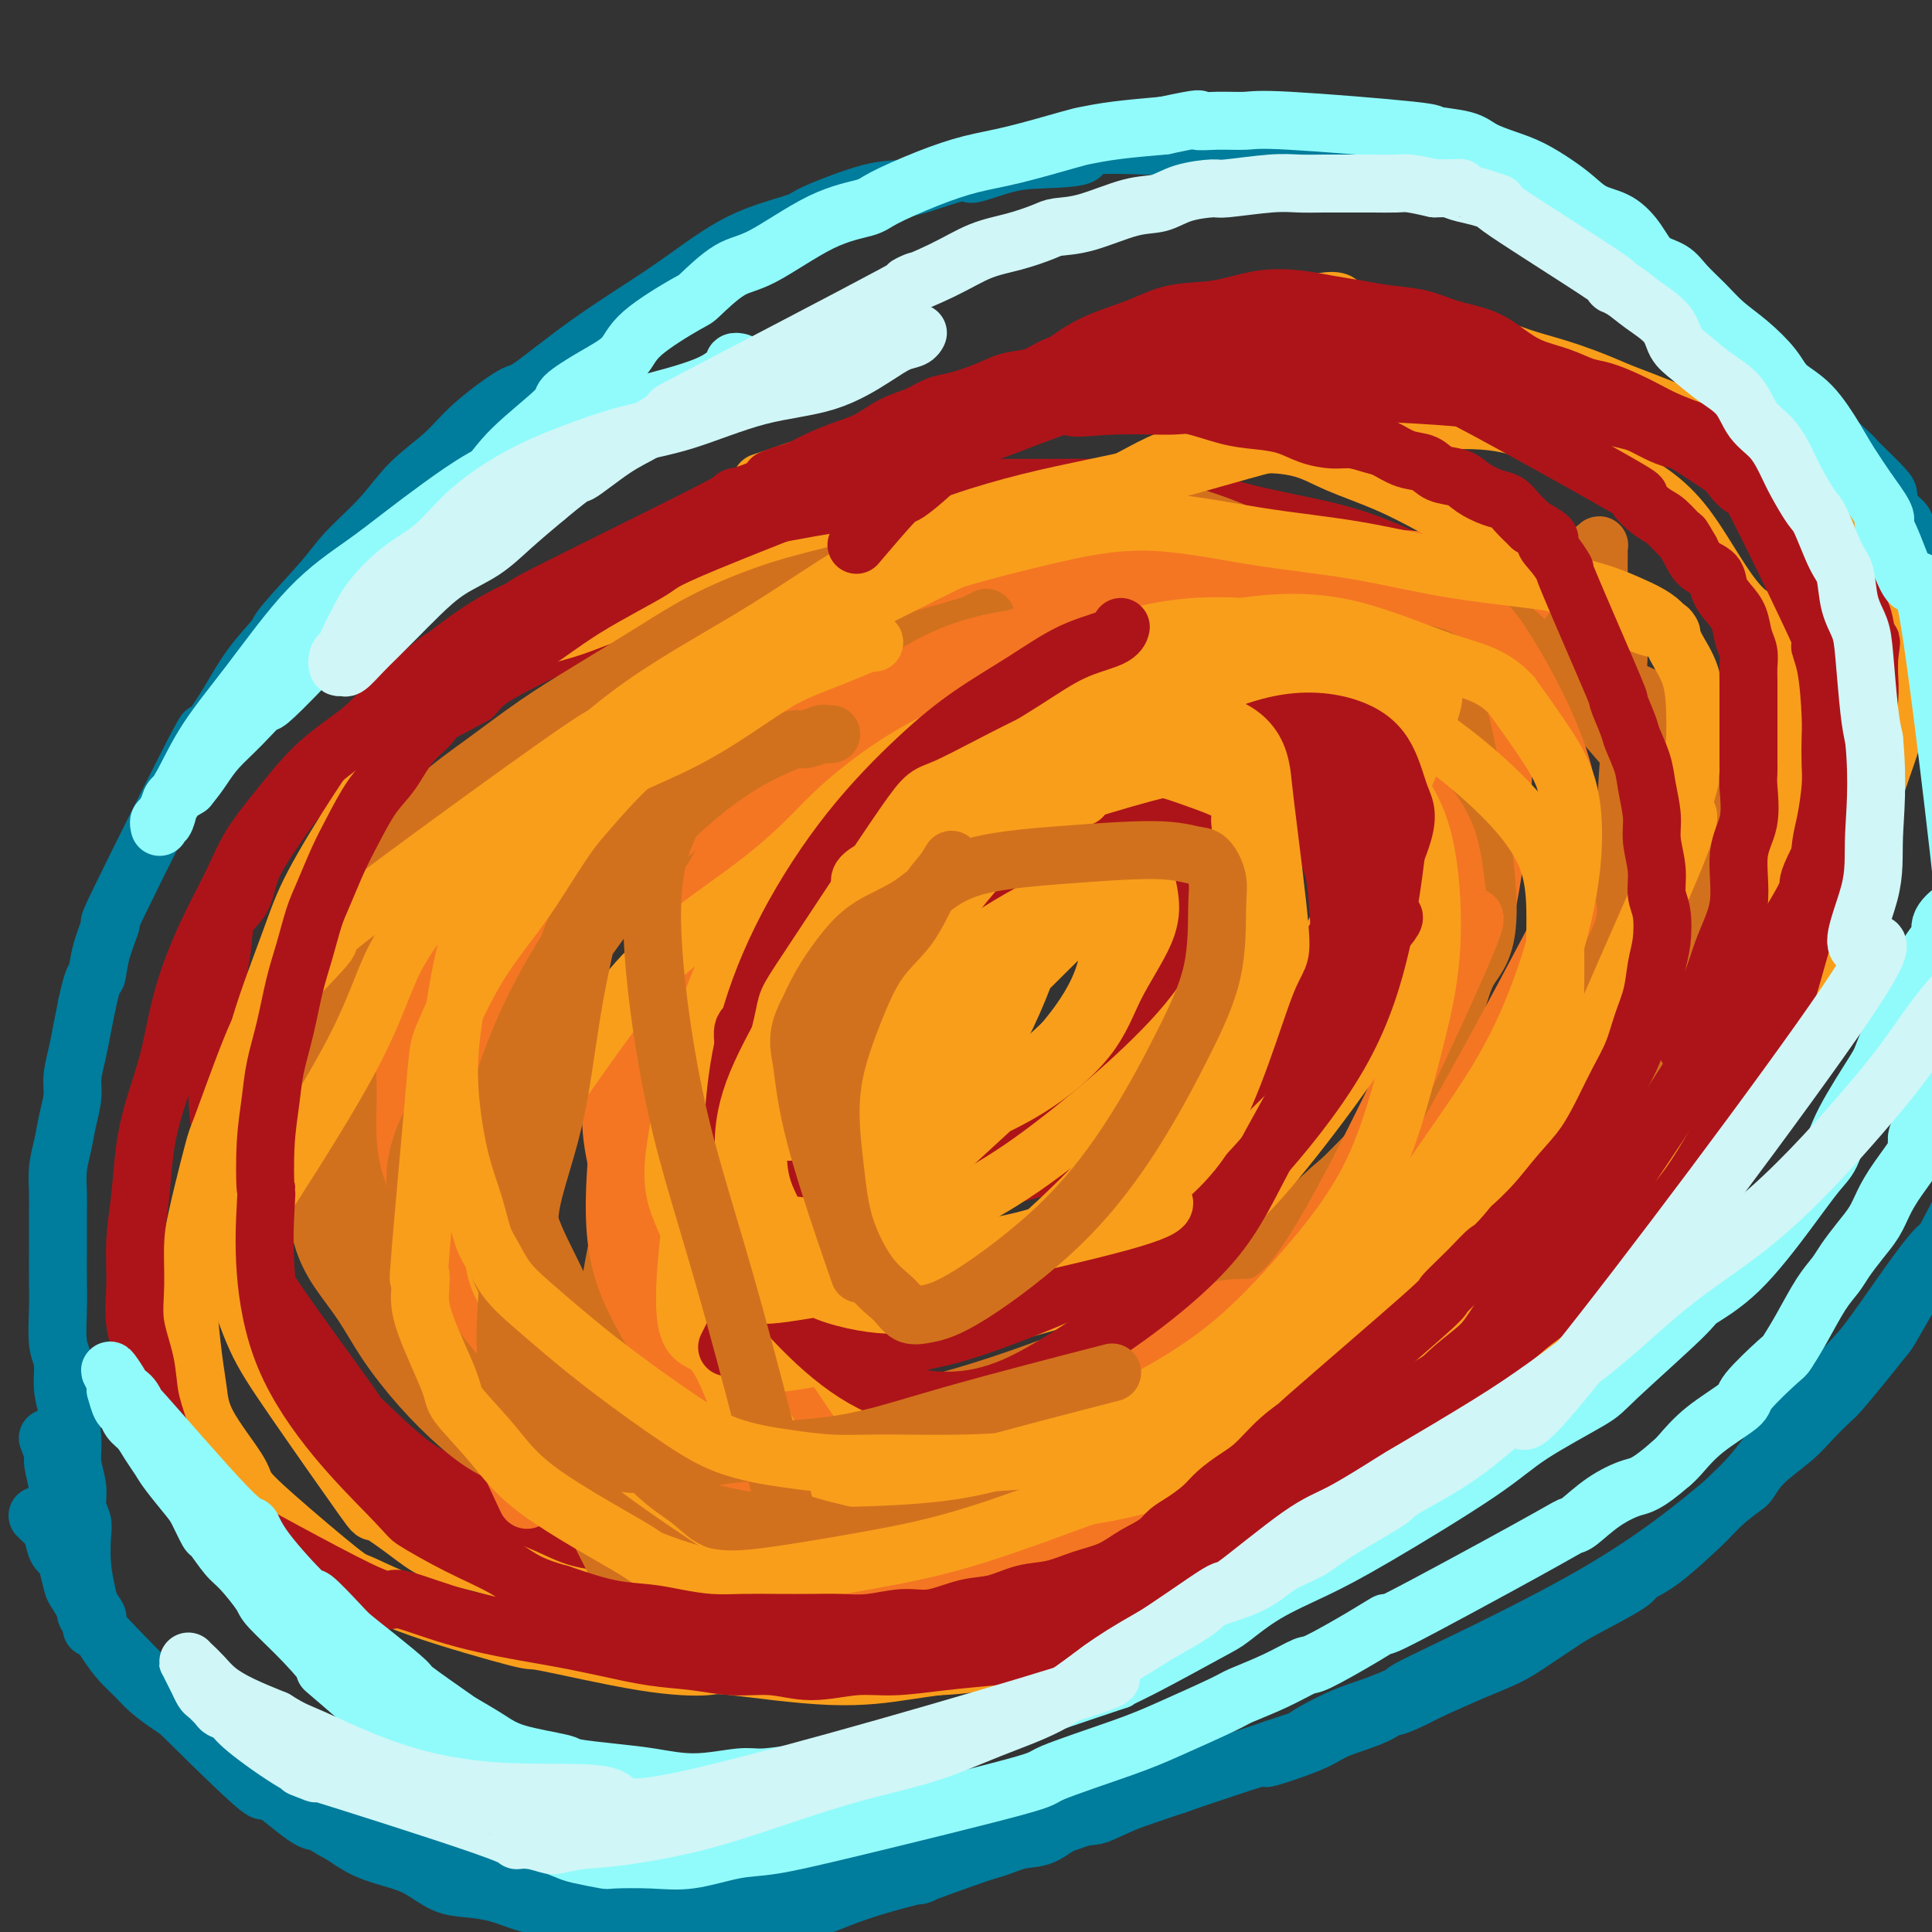 <svg viewBox='0 0 400 400' version='1.1' xmlns='http://www.w3.org/2000/svg' xmlns:xlink='http://www.w3.org/1999/xlink'><rect x="0" y="0" width="400" height="400" fill="#333333" stroke="none"/><g fill='none' stroke='#AD1419' stroke-width='12' stroke-linecap='round' stroke-linejoin='round'><path d='M100,134c-0.096,0.027 -0.191,0.054 0,0c0.191,-0.054 0.670,-0.189 0,0c-0.670,0.189 -2.488,0.703 -4,1c-1.512,0.297 -2.717,0.376 -4,1c-1.283,0.624 -2.643,1.793 -4,3c-1.357,1.207 -2.711,2.453 -4,4c-1.289,1.547 -2.514,3.394 -4,5c-1.486,1.606 -3.233,2.969 -5,4c-1.767,1.031 -3.555,1.730 -5,3c-1.445,1.270 -2.546,3.113 -4,5c-1.454,1.887 -3.262,3.819 -5,6c-1.738,2.181 -3.407,4.612 -5,7c-1.593,2.388 -3.110,4.733 -4,7c-0.890,2.267 -1.153,4.456 -2,6c-0.847,1.544 -2.279,2.444 -3,4c-0.721,1.556 -0.730,3.767 -1,6c-0.270,2.233 -0.802,4.489 -1,7c-0.198,2.511 -0.061,5.277 0,8c0.061,2.723 0.045,5.404 0,8c-0.045,2.596 -0.120,5.108 0,8c0.120,2.892 0.435,6.164 1,9c0.565,2.836 1.380,5.236 2,8c0.620,2.764 1.044,5.892 2,9c0.956,3.108 2.444,6.198 3,8c0.556,1.802 0.178,2.318 4,8c3.822,5.682 11.842,16.531 15,21c3.158,4.469 1.455,2.559 3,4c1.545,1.441 6.339,6.234 10,9c3.661,2.766 6.189,3.505 9,5c2.811,1.495 5.906,3.748 9,6'/><path d='M103,314c6.035,3.821 7.122,3.374 10,4c2.878,0.626 7.547,2.326 9,3c1.453,0.674 -0.308,0.321 9,1c9.308,0.679 29.686,2.389 38,3c8.314,0.611 4.564,0.122 4,0c-0.564,-0.122 2.060,0.124 5,0c2.940,-0.124 6.198,-0.617 9,-1c2.802,-0.383 5.149,-0.654 8,-1c2.851,-0.346 6.206,-0.766 9,-1c2.794,-0.234 5.028,-0.282 8,-1c2.972,-0.718 6.682,-2.105 10,-3c3.318,-0.895 6.245,-1.297 9,-2c2.755,-0.703 5.339,-1.708 8,-3c2.661,-1.292 5.400,-2.871 8,-4c2.600,-1.129 5.062,-1.806 8,-3c2.938,-1.194 6.354,-2.903 7,-3c0.646,-0.097 -1.477,1.420 8,-4c9.477,-5.420 30.553,-17.775 40,-24c9.447,-6.225 7.265,-6.320 10,-9c2.735,-2.680 10.387,-7.946 15,-13c4.613,-5.054 6.189,-9.894 8,-14c1.811,-4.106 3.858,-7.476 5,-10c1.142,-2.524 1.378,-4.202 2,-6c0.622,-1.798 1.629,-3.715 2,-6c0.371,-2.285 0.106,-4.939 0,-8c-0.106,-3.061 -0.053,-6.531 0,-10'/><path d='M352,199c-0.951,-6.141 -3.328,-12.493 -5,-19c-1.672,-6.507 -2.638,-13.168 -4,-18c-1.362,-4.832 -3.118,-7.837 -4,-9c-0.882,-1.163 -0.889,-0.486 -4,-5c-3.111,-4.514 -9.325,-14.219 -12,-18c-2.675,-3.781 -1.811,-1.638 -3,-2c-1.189,-0.362 -4.432,-3.230 -7,-5c-2.568,-1.770 -4.460,-2.443 -7,-3c-2.540,-0.557 -5.728,-0.997 -9,-2c-3.272,-1.003 -6.629,-2.570 -10,-4c-3.371,-1.430 -6.757,-2.723 -12,-4c-5.243,-1.277 -12.345,-2.538 -18,-4c-5.655,-1.462 -9.865,-3.124 -14,-4c-4.135,-0.876 -8.194,-0.965 -12,-1c-3.806,-0.035 -7.357,-0.014 -12,0c-4.643,0.014 -10.376,0.021 -15,0c-4.624,-0.021 -8.139,-0.072 -11,0c-2.861,0.072 -5.068,0.265 -8,1c-2.932,0.735 -6.588,2.012 -10,3c-3.412,0.988 -6.579,1.688 -10,3c-3.421,1.312 -7.095,3.236 -10,5c-2.905,1.764 -5.041,3.368 -8,5c-2.959,1.632 -6.741,3.294 -10,5c-3.259,1.706 -5.996,3.457 -9,5c-3.004,1.543 -6.274,2.877 -9,4c-2.726,1.123 -4.906,2.033 -7,3c-2.094,0.967 -4.102,1.991 -6,3c-1.898,1.009 -3.685,2.003 -5,3c-1.315,0.997 -2.157,1.999 -3,3'/><path d='M98,144c-11.167,6.000 -5.583,3.000 0,0'/></g>
<g fill='none' stroke='#F99E1B' stroke-width='12' stroke-linecap='round' stroke-linejoin='round'><path d='M210,114c0.005,-0.000 0.009,-0.000 0,0c-0.009,0.000 -0.033,0.000 0,0c0.033,-0.000 0.122,-0.001 0,0c-0.122,0.001 -0.456,0.003 -1,0c-0.544,-0.003 -1.298,-0.013 -2,0c-0.702,0.013 -1.352,0.048 -3,0c-1.648,-0.048 -4.294,-0.180 -7,0c-2.706,0.180 -5.471,0.670 -9,1c-3.529,0.330 -7.822,0.499 -12,1c-4.178,0.501 -8.241,1.334 -12,2c-3.759,0.666 -7.214,1.163 -11,2c-3.786,0.837 -7.904,2.012 -12,3c-4.096,0.988 -8.170,1.789 -12,3c-3.830,1.211 -7.416,2.834 -11,4c-3.584,1.166 -7.168,1.876 -10,3c-2.832,1.124 -4.914,2.662 -7,4c-2.086,1.338 -4.177,2.477 -6,4c-1.823,1.523 -3.377,3.430 -5,5c-1.623,1.570 -3.317,2.804 -5,5c-1.683,2.196 -3.357,5.352 -5,8c-1.643,2.648 -3.254,4.786 -6,9c-2.746,4.214 -6.627,10.505 -9,15c-2.373,4.495 -3.237,7.194 -5,12c-1.763,4.806 -4.425,11.718 -6,17c-1.575,5.282 -2.065,8.935 -3,12c-0.935,3.065 -2.317,5.542 -3,8c-0.683,2.458 -0.668,4.896 -1,7c-0.332,2.104 -1.013,3.874 -1,6c0.013,2.126 0.718,4.607 1,7c0.282,2.393 0.141,4.696 0,7'/><path d='M47,259c0.127,5.509 0.943,5.781 2,8c1.057,2.219 2.354,6.386 4,10c1.646,3.614 3.642,6.677 8,13c4.358,6.323 11.077,15.906 14,20c2.923,4.094 2.050,2.698 3,3c0.950,0.302 3.723,2.301 6,4c2.277,1.699 4.058,3.099 6,4c1.942,0.901 4.045,1.301 7,2c2.955,0.699 6.761,1.695 10,3c3.239,1.305 5.912,2.920 10,4c4.088,1.080 9.590,1.626 14,2c4.410,0.374 7.726,0.577 11,1c3.274,0.423 6.506,1.065 10,1c3.494,-0.065 7.250,-0.839 11,-1c3.750,-0.161 7.495,0.290 11,0c3.505,-0.290 6.769,-1.320 10,-2c3.231,-0.680 6.428,-1.011 9,-1c2.572,0.011 4.520,0.364 7,0c2.480,-0.364 5.492,-1.445 8,-2c2.508,-0.555 4.513,-0.585 7,-1c2.487,-0.415 5.456,-1.216 8,-2c2.544,-0.784 4.664,-1.550 7,-2c2.336,-0.450 4.889,-0.585 7,-1c2.111,-0.415 3.780,-1.110 6,-2c2.220,-0.890 4.991,-1.974 7,-3c2.009,-1.026 3.257,-1.993 5,-3c1.743,-1.007 3.983,-2.053 6,-3c2.017,-0.947 3.812,-1.793 6,-3c2.188,-1.207 4.768,-2.773 7,-4c2.232,-1.227 4.116,-2.113 6,-3'/><path d='M280,301c6.795,-3.966 5.282,-4.380 6,-5c0.718,-0.620 3.665,-1.447 6,-3c2.335,-1.553 4.057,-3.834 5,-5c0.943,-1.166 1.106,-1.219 5,-5c3.894,-3.781 11.519,-11.289 15,-15c3.481,-3.711 2.818,-3.623 3,-4c0.182,-0.377 1.210,-1.218 3,-3c1.790,-1.782 4.342,-4.504 7,-8c2.658,-3.496 5.423,-7.767 8,-13c2.577,-5.233 4.967,-11.430 7,-16c2.033,-4.570 3.708,-7.513 5,-11c1.292,-3.487 2.199,-7.517 3,-11c0.801,-3.483 1.495,-6.420 2,-9c0.505,-2.580 0.820,-4.803 1,-7c0.180,-2.197 0.223,-4.366 0,-6c-0.223,-1.634 -0.713,-2.731 -1,-4c-0.287,-1.269 -0.372,-2.709 -1,-4c-0.628,-1.291 -1.800,-2.433 -4,-5c-2.200,-2.567 -5.427,-6.561 -10,-12c-4.573,-5.439 -10.493,-12.325 -15,-17c-4.507,-4.675 -7.600,-7.141 -10,-9c-2.400,-1.859 -4.105,-3.113 -6,-4c-1.895,-0.887 -3.980,-1.408 -6,-2c-2.020,-0.592 -3.975,-1.255 -6,-2c-2.025,-0.745 -4.120,-1.574 -7,-2c-2.880,-0.426 -6.545,-0.451 -10,-1c-3.455,-0.549 -6.699,-1.621 -10,-2c-3.301,-0.379 -6.658,-0.063 -10,0c-3.342,0.063 -6.669,-0.125 -10,0c-3.331,0.125 -6.665,0.562 -10,1'/><path d='M240,117c-6.315,0.278 -7.101,0.474 -10,1c-2.899,0.526 -7.909,1.381 -12,2c-4.091,0.619 -7.261,1.001 -9,1c-1.739,-0.001 -2.045,-0.385 -9,0c-6.955,0.385 -20.559,1.539 -26,2c-5.441,0.461 -2.721,0.231 0,0'/></g>
<g fill='none' stroke='#F47623' stroke-width='12' stroke-linecap='round' stroke-linejoin='round'><path d='M209,108c0.005,0.003 0.010,0.006 0,0c-0.010,-0.006 -0.035,-0.022 0,0c0.035,0.022 0.132,0.083 0,0c-0.132,-0.083 -0.491,-0.309 -1,0c-0.509,0.309 -1.169,1.154 -2,2c-0.831,0.846 -1.833,1.694 -4,3c-2.167,1.306 -5.499,3.072 -9,5c-3.501,1.928 -7.172,4.018 -12,7c-4.828,2.982 -10.812,6.854 -16,10c-5.188,3.146 -9.578,5.564 -13,8c-3.422,2.436 -5.875,4.890 -9,7c-3.125,2.110 -6.924,3.876 -10,6c-3.076,2.124 -5.431,4.607 -8,7c-2.569,2.393 -5.352,4.696 -8,7c-2.648,2.304 -5.162,4.608 -7,7c-1.838,2.392 -3.000,4.871 -5,7c-2.000,2.129 -4.840,3.908 -7,6c-2.160,2.092 -3.642,4.498 -5,7c-1.358,2.502 -2.592,5.100 -4,8c-1.408,2.900 -2.991,6.100 -4,9c-1.009,2.900 -1.444,5.498 -2,8c-0.556,2.502 -1.234,4.908 -1,8c0.234,3.092 1.381,6.872 2,11c0.619,4.128 0.710,8.606 3,15c2.290,6.394 6.781,14.705 10,20c3.219,5.295 5.168,7.573 8,10c2.832,2.427 6.549,5.004 9,7c2.451,1.996 3.636,3.411 7,5c3.364,1.589 8.906,3.351 14,5c5.094,1.649 9.741,3.185 15,4c5.259,0.815 11.129,0.907 17,1'/><path d='M167,308c8.131,0.500 12.459,-0.749 17,-2c4.541,-1.251 9.296,-2.505 14,-4c4.704,-1.495 9.358,-3.230 12,-4c2.642,-0.770 3.271,-0.575 11,-5c7.729,-4.425 22.558,-13.471 29,-17c6.442,-3.529 4.496,-1.540 5,-2c0.504,-0.460 3.456,-3.368 6,-6c2.544,-2.632 4.680,-4.987 7,-7c2.320,-2.013 4.826,-3.685 7,-6c2.174,-2.315 4.017,-5.274 6,-8c1.983,-2.726 4.106,-5.221 6,-9c1.894,-3.779 3.559,-8.842 5,-13c1.441,-4.158 2.660,-7.410 5,-12c2.340,-4.590 5.803,-10.519 8,-16c2.197,-5.481 3.127,-10.514 4,-16c0.873,-5.486 1.687,-11.424 2,-16c0.313,-4.576 0.125,-7.788 0,-11c-0.125,-3.212 -0.185,-6.423 -1,-9c-0.815,-2.577 -2.384,-4.520 -4,-7c-1.616,-2.480 -3.280,-5.497 -6,-8c-2.720,-2.503 -6.495,-4.494 -12,-7c-5.505,-2.506 -12.739,-5.528 -20,-7c-7.261,-1.472 -14.550,-1.394 -21,-1c-6.450,0.394 -12.063,1.102 -18,2c-5.937,0.898 -12.199,1.984 -18,3c-5.801,1.016 -11.143,1.960 -17,3c-5.857,1.040 -12.230,2.176 -18,4c-5.770,1.824 -10.938,4.337 -16,7c-5.062,2.663 -10.018,5.475 -15,8c-4.982,2.525 -9.991,4.762 -15,7'/><path d='M130,149c-8.993,4.210 -8.475,3.734 -10,5c-1.525,1.266 -5.094,4.273 -8,8c-2.906,3.727 -5.149,8.174 -7,10c-1.851,1.826 -3.312,1.030 -7,12c-3.688,10.970 -9.605,33.704 -12,45c-2.395,11.296 -1.270,11.153 -1,13c0.270,1.847 -0.317,5.684 0,9c0.317,3.316 1.537,6.111 2,8c0.463,1.889 0.168,2.872 4,9c3.832,6.128 11.791,17.400 16,23c4.209,5.600 4.667,5.526 8,8c3.333,2.474 9.542,7.494 15,11c5.458,3.506 10.167,5.498 15,8c4.833,2.502 9.792,5.516 15,7c5.208,1.484 10.667,1.440 17,1c6.333,-0.440 13.541,-1.276 20,-2c6.459,-0.724 12.169,-1.338 18,-3c5.831,-1.662 11.781,-4.374 18,-7c6.219,-2.626 12.705,-5.168 19,-8c6.295,-2.832 12.397,-5.953 18,-9c5.603,-3.047 10.706,-6.018 15,-9c4.294,-2.982 7.781,-5.975 12,-10c4.219,-4.025 9.172,-9.083 14,-14c4.828,-4.917 9.532,-9.693 13,-15c3.468,-5.307 5.700,-11.146 8,-17c2.300,-5.854 4.668,-11.724 7,-18c2.332,-6.276 4.628,-12.959 6,-19c1.372,-6.041 1.821,-11.440 2,-16c0.179,-4.560 0.090,-8.280 0,-12'/><path d='M347,167c0.052,-6.161 -0.818,-7.565 -2,-10c-1.182,-2.435 -2.678,-5.902 -5,-9c-2.322,-3.098 -5.472,-5.827 -11,-10c-5.528,-4.173 -13.435,-9.791 -18,-14c-4.565,-4.209 -5.787,-7.007 -17,-8c-11.213,-0.993 -32.417,-0.179 -42,0c-9.583,0.179 -7.544,-0.278 -8,0c-0.456,0.278 -3.406,1.290 -8,2c-4.594,0.710 -10.831,1.117 -16,2c-5.169,0.883 -9.271,2.243 -13,3c-3.729,0.757 -7.086,0.910 -11,2c-3.914,1.090 -8.386,3.117 -12,5c-3.614,1.883 -6.370,3.622 -9,5c-2.630,1.378 -5.135,2.395 -8,4c-2.865,1.605 -6.091,3.797 -10,6c-3.909,2.203 -8.503,4.417 -12,6c-3.497,1.583 -5.899,2.534 -9,4c-3.101,1.466 -6.901,3.447 -11,6c-4.099,2.553 -8.498,5.680 -13,9c-4.502,3.320 -9.107,6.835 -13,10c-3.893,3.165 -7.072,5.982 -10,9c-2.928,3.018 -5.603,6.238 -8,10c-2.397,3.762 -4.517,8.066 -6,12c-1.483,3.934 -2.331,7.499 -3,11c-0.669,3.501 -1.159,6.938 1,13c2.159,6.062 6.966,14.747 14,29c7.034,14.253 16.295,34.072 20,42c3.705,7.928 1.852,3.964 0,0'/></g>
<g fill='none' stroke='#D2711D' stroke-width='12' stroke-linecap='round' stroke-linejoin='round'><path d='M204,128c0.180,-0.096 0.361,-0.192 0,0c-0.361,0.192 -1.263,0.673 -2,1c-0.737,0.327 -1.309,0.500 -3,1c-1.691,0.500 -4.500,1.328 -7,2c-2.500,0.672 -4.692,1.189 -8,2c-3.308,0.811 -7.733,1.918 -12,3c-4.267,1.082 -8.376,2.140 -14,4c-5.624,1.860 -12.764,4.523 -18,6c-5.236,1.477 -8.566,1.769 -12,3c-3.434,1.231 -6.970,3.402 -10,5c-3.030,1.598 -5.555,2.622 -8,4c-2.445,1.378 -4.809,3.111 -7,5c-2.191,1.889 -4.209,3.934 -6,6c-1.791,2.066 -3.356,4.152 -5,6c-1.644,1.848 -3.366,3.457 -5,6c-1.634,2.543 -3.180,6.020 -5,9c-1.820,2.980 -3.914,5.464 -5,8c-1.086,2.536 -1.162,5.124 -2,8c-0.838,2.876 -2.437,6.040 -3,9c-0.563,2.960 -0.090,5.715 0,9c0.090,3.285 -0.204,7.100 0,11c0.204,3.900 0.906,7.885 3,13c2.094,5.115 5.581,11.360 10,19c4.419,7.640 9.770,16.676 15,23c5.230,6.324 10.338,9.936 14,13c3.662,3.064 5.879,5.581 8,7c2.121,1.419 4.146,1.741 6,2c1.854,0.259 3.538,0.454 6,1c2.462,0.546 5.704,1.442 11,2c5.296,0.558 12.648,0.779 20,1'/><path d='M165,317c10.746,0.956 16.110,0.347 22,-1c5.890,-1.347 12.306,-3.433 18,-5c5.694,-1.567 10.666,-2.614 15,-5c4.334,-2.386 8.031,-6.112 10,-7c1.969,-0.888 2.210,1.061 10,-8c7.790,-9.061 23.130,-29.131 30,-38c6.870,-8.869 5.271,-6.538 6,-7c0.729,-0.462 3.787,-3.719 6,-6c2.213,-2.281 3.579,-3.588 7,-13c3.421,-9.412 8.895,-26.929 11,-37c2.105,-10.071 0.841,-12.696 0,-18c-0.841,-5.304 -1.257,-13.287 -2,-19c-0.743,-5.713 -1.811,-9.156 -3,-12c-1.189,-2.844 -2.498,-5.088 -5,-8c-2.502,-2.912 -6.198,-6.490 -11,-10c-4.802,-3.510 -10.711,-6.950 -17,-10c-6.289,-3.050 -12.958,-5.709 -19,-7c-6.042,-1.291 -11.455,-1.215 -17,-1c-5.545,0.215 -11.220,0.569 -17,2c-5.780,1.431 -11.663,3.941 -17,6c-5.337,2.059 -10.128,3.669 -15,5c-4.872,1.331 -9.824,2.383 -15,4c-5.176,1.617 -10.576,3.799 -15,6c-4.424,2.201 -7.872,4.420 -12,7c-4.128,2.580 -8.938,5.520 -13,8c-4.062,2.480 -7.378,4.500 -11,7c-3.622,2.500 -7.552,5.481 -11,8c-3.448,2.519 -6.414,4.577 -9,7c-2.586,2.423 -4.793,5.212 -7,8'/><path d='M84,173c-5.298,4.840 -5.045,5.441 -6,7c-0.955,1.559 -3.120,4.078 -5,7c-1.880,2.922 -3.475,6.247 -5,7c-1.525,0.753 -2.981,-1.066 -4,8c-1.019,9.066 -1.600,29.017 -2,37c-0.400,7.983 -0.617,3.998 0,4c0.617,0.002 2.070,3.992 3,7c0.930,3.008 1.337,5.036 2,7c0.663,1.964 1.582,3.865 3,6c1.418,2.135 3.336,4.504 5,7c1.664,2.496 3.075,5.119 5,8c1.925,2.881 4.364,6.022 7,9c2.636,2.978 5.469,5.795 8,8c2.531,2.205 4.759,3.799 7,5c2.241,1.201 4.495,2.010 7,3c2.505,0.990 5.262,2.161 9,3c3.738,0.839 8.458,1.344 14,2c5.542,0.656 11.907,1.462 18,2c6.093,0.538 11.914,0.807 17,1c5.086,0.193 9.436,0.309 14,0c4.564,-0.309 9.342,-1.044 14,-2c4.658,-0.956 9.196,-2.135 13,-3c3.804,-0.865 6.875,-1.417 10,-2c3.125,-0.583 6.304,-1.198 9,-2c2.696,-0.802 4.908,-1.792 8,-3c3.092,-1.208 7.063,-2.633 11,-4c3.937,-1.367 7.839,-2.676 11,-4c3.161,-1.324 5.580,-2.662 8,-4'/><path d='M265,287c7.782,-3.230 8.237,-3.806 10,-5c1.763,-1.194 4.833,-3.006 8,-5c3.167,-1.994 6.432,-4.168 8,-5c1.568,-0.832 1.438,-0.321 8,-6c6.562,-5.679 19.816,-17.549 25,-22c5.184,-4.451 2.299,-1.484 3,-2c0.701,-0.516 4.988,-4.516 8,-8c3.012,-3.484 4.747,-6.451 7,-10c2.253,-3.549 5.022,-7.681 7,-12c1.978,-4.319 3.166,-8.825 4,-13c0.834,-4.175 1.315,-8.019 1,-11c-0.315,-2.981 -1.426,-5.099 -2,-7c-0.574,-1.901 -0.609,-3.585 -1,-5c-0.391,-1.415 -1.136,-2.561 -2,-4c-0.864,-1.439 -1.847,-3.170 -3,-5c-1.153,-1.830 -2.476,-3.760 -6,-8c-3.524,-4.240 -9.249,-10.789 -14,-16c-4.751,-5.211 -8.527,-9.085 -12,-12c-3.473,-2.915 -6.641,-4.873 -9,-6c-2.359,-1.127 -3.908,-1.423 -6,-2c-2.092,-0.577 -4.725,-1.434 -7,-2c-2.275,-0.566 -4.191,-0.841 -7,-1c-2.809,-0.159 -6.512,-0.203 -10,0c-3.488,0.203 -6.763,0.654 -10,1c-3.237,0.346 -6.436,0.587 -9,1c-2.564,0.413 -4.491,0.997 -7,2c-2.509,1.003 -5.599,2.424 -8,4c-2.401,1.576 -4.115,3.307 -6,5c-1.885,1.693 -3.943,3.346 -6,5'/><path d='M229,138c-5.897,3.964 -7.138,5.876 -8,7c-0.862,1.124 -1.344,1.462 -3,3c-1.656,1.538 -4.486,4.275 -7,7c-2.514,2.725 -4.710,5.438 -6,7c-1.290,1.562 -1.672,1.974 -8,8c-6.328,6.026 -18.602,17.665 -24,23c-5.398,5.335 -3.919,4.367 -4,5c-0.081,0.633 -1.721,2.868 -4,6c-2.279,3.132 -5.196,7.161 -8,12c-2.804,4.839 -5.493,10.489 -8,16c-2.507,5.511 -4.831,10.883 -6,17c-1.169,6.117 -1.184,12.979 -1,19c0.184,6.021 0.566,11.201 1,15c0.434,3.799 0.922,6.218 2,8c1.078,1.782 2.748,2.926 4,4c1.252,1.074 2.087,2.077 3,3c0.913,0.923 1.905,1.765 4,3c2.095,1.235 5.292,2.862 9,4c3.708,1.138 7.926,1.788 12,3c4.074,1.212 8.003,2.986 13,4c4.997,1.014 11.060,1.270 16,1c4.940,-0.270 8.757,-1.064 12,-2c3.243,-0.936 5.913,-2.013 9,-3c3.087,-0.987 6.590,-1.886 10,-3c3.410,-1.114 6.727,-2.445 11,-4c4.273,-1.555 9.501,-3.334 14,-6c4.499,-2.666 8.268,-6.220 12,-9c3.732,-2.780 7.428,-4.787 11,-7c3.572,-2.213 7.021,-4.632 11,-8c3.979,-3.368 8.490,-7.684 13,-12'/><path d='M309,259c9.785,-8.160 10.746,-10.560 14,-15c3.254,-4.440 8.800,-10.919 13,-17c4.200,-6.081 7.055,-11.765 9,-18c1.945,-6.235 2.981,-13.023 5,-18c2.019,-4.977 5.021,-8.145 5,-16c-0.021,-7.855 -3.064,-20.399 -4,-25c-0.936,-4.601 0.235,-1.259 -1,-1c-1.235,0.259 -4.877,-2.567 -10,-5c-5.123,-2.433 -11.728,-4.475 -18,-6c-6.272,-1.525 -12.211,-2.533 -17,-3c-4.789,-0.467 -8.429,-0.391 -12,0c-3.571,0.391 -7.074,1.099 -10,2c-2.926,0.901 -5.274,1.994 -8,4c-2.726,2.006 -5.829,4.924 -8,7c-2.171,2.076 -3.411,3.309 -5,5c-1.589,1.691 -3.526,3.841 -5,6c-1.474,2.159 -2.486,4.328 -4,7c-1.514,2.672 -3.530,5.847 -5,9c-1.470,3.153 -2.393,6.285 -3,9c-0.607,2.715 -0.897,5.014 -1,8c-0.103,2.986 -0.019,6.661 0,10c0.019,3.339 -0.028,6.343 1,11c1.028,4.657 3.132,10.967 5,16c1.868,5.033 3.499,8.789 5,12c1.501,3.211 2.872,5.877 4,8c1.128,2.123 2.014,3.703 3,5c0.986,1.297 2.073,2.311 3,3c0.927,0.689 1.693,1.054 3,1c1.307,-0.054 3.153,-0.527 5,-1'/><path d='M273,257c3.177,0.131 5.621,-1.042 9,-3c3.379,-1.958 7.694,-4.703 12,-6c4.306,-1.297 8.604,-1.147 16,-9c7.396,-7.853 17.891,-23.709 22,-30c4.109,-6.291 1.831,-3.018 1,-2c-0.831,1.018 -0.214,-0.219 0,-1c0.214,-0.781 0.025,-1.105 0,-1c-0.025,0.105 0.115,0.641 0,1c-0.115,0.359 -0.487,0.543 -1,1c-0.513,0.457 -1.169,1.186 -2,3c-0.831,1.814 -1.836,4.712 -3,7c-1.164,2.288 -2.488,3.967 -5,7c-2.512,3.033 -6.212,7.419 -10,13c-3.788,5.581 -7.663,12.357 -12,18c-4.337,5.643 -9.136,10.153 -14,15c-4.864,4.847 -9.792,10.032 -14,14c-4.208,3.968 -7.694,6.720 -11,9c-3.306,2.280 -6.430,4.087 -9,5c-2.570,0.913 -4.584,0.932 -6,1c-1.416,0.068 -2.232,0.185 -3,0c-0.768,-0.185 -1.486,-0.672 -2,-1c-0.514,-0.328 -0.824,-0.499 -1,-1c-0.176,-0.501 -0.218,-1.333 0,-2c0.218,-0.667 0.698,-1.168 1,-2c0.302,-0.832 0.428,-1.993 1,-3c0.572,-1.007 1.592,-1.859 3,-3c1.408,-1.141 3.204,-2.570 5,-4'/><path d='M250,283c1.834,-1.544 2.418,-1.904 4,-3c1.582,-1.096 4.160,-2.927 6,-4c1.840,-1.073 2.940,-1.389 7,-5c4.060,-3.611 11.079,-10.518 15,-14c3.921,-3.482 4.745,-3.538 13,-14c8.255,-10.462 23.942,-31.328 30,-39c6.058,-7.672 2.487,-2.148 2,-2c-0.487,0.148 2.111,-5.078 4,-7c1.889,-1.922 3.070,-0.540 4,-7c0.930,-6.460 1.609,-20.763 2,-27c0.391,-6.237 0.494,-4.409 0,-6c-0.494,-1.591 -1.585,-6.600 -2,-10c-0.415,-3.400 -0.154,-5.191 0,-7c0.154,-1.809 0.200,-3.636 0,-5c-0.200,-1.364 -0.646,-2.265 -1,-3c-0.354,-0.735 -0.617,-1.303 -1,-2c-0.383,-0.697 -0.887,-1.524 -1,-2c-0.113,-0.476 0.166,-0.603 0,-1c-0.166,-0.397 -0.776,-1.066 -1,-2c-0.224,-0.934 -0.060,-2.135 0,-3c0.060,-0.865 0.017,-1.395 0,-2c-0.017,-0.605 -0.008,-1.284 0,-2c0.008,-0.716 0.016,-1.468 0,-2c-0.016,-0.532 -0.056,-0.844 0,-1c0.056,-0.156 0.207,-0.157 0,0c-0.207,0.157 -0.774,0.474 -1,1c-0.226,0.526 -0.113,1.263 0,2'/><path d='M330,116c-0.132,0.796 0.036,1.285 0,2c-0.036,0.715 -0.278,1.655 -1,3c-0.722,1.345 -1.924,3.096 -2,4c-0.076,0.904 0.974,0.960 0,3c-0.974,2.040 -3.972,6.062 -5,8c-1.028,1.938 -0.084,1.791 0,2c0.084,0.209 -0.690,0.774 -1,1c-0.310,0.226 -0.155,0.113 0,0'/><path d='M218,145c-0.960,0.636 -1.920,1.272 -3,2c-1.080,0.728 -2.281,1.549 -4,2c-1.719,0.451 -3.955,0.531 -6,1c-2.045,0.469 -3.900,1.328 -6,2c-2.100,0.672 -4.444,1.157 -7,2c-2.556,0.843 -5.323,2.043 -9,3c-3.677,0.957 -8.264,1.670 -12,3c-3.736,1.330 -6.620,3.276 -10,5c-3.380,1.724 -7.255,3.226 -11,5c-3.745,1.774 -7.360,3.822 -12,7c-4.640,3.178 -10.306,7.488 -15,12c-4.694,4.512 -8.417,9.228 -13,15c-4.583,5.772 -10.025,12.600 -14,18c-3.975,5.400 -6.482,9.373 -8,13c-1.518,3.627 -2.046,6.909 -2,9c0.046,2.091 0.667,2.991 1,4c0.333,1.009 0.378,2.127 1,3c0.622,0.873 1.823,1.499 4,3c2.177,1.501 5.332,3.875 9,7c3.668,3.125 7.851,7.000 13,11c5.149,4.000 11.264,8.123 15,11c3.736,2.877 5.092,4.507 8,6c2.908,1.493 7.367,2.850 12,4c4.633,1.150 9.438,2.093 16,2c6.562,-0.093 14.879,-1.223 23,-3c8.121,-1.777 16.046,-4.203 24,-7c7.954,-2.797 15.936,-5.966 23,-9c7.064,-3.034 13.210,-5.932 19,-10c5.790,-4.068 11.226,-9.305 16,-14c4.774,-4.695 8.887,-8.847 13,-13'/><path d='M283,239c6.369,-7.003 7.791,-11.012 10,-15c2.209,-3.988 5.204,-7.956 7,-12c1.796,-4.044 2.392,-8.163 4,-11c1.608,-2.837 4.228,-4.391 4,-14c-0.228,-9.609 -3.305,-27.273 -5,-35c-1.695,-7.727 -2.007,-5.516 -3,-6c-0.993,-0.484 -2.668,-3.662 -5,-6c-2.332,-2.338 -5.321,-3.837 -10,-5c-4.679,-1.163 -11.047,-1.989 -19,-3c-7.953,-1.011 -17.492,-2.207 -26,-2c-8.508,0.207 -15.987,1.818 -23,3c-7.013,1.182 -13.560,1.934 -20,4c-6.440,2.066 -12.774,5.445 -18,9c-5.226,3.555 -9.345,7.285 -13,11c-3.655,3.715 -6.847,7.413 -10,12c-3.153,4.587 -6.268,10.062 -9,15c-2.732,4.938 -5.083,9.338 -7,16c-1.917,6.662 -3.402,15.587 -5,24c-1.598,8.413 -3.310,16.313 -5,24c-1.690,7.687 -3.358,15.162 -4,21c-0.642,5.838 -0.259,10.041 0,13c0.259,2.959 0.395,4.675 1,6c0.605,1.325 1.678,2.261 3,3c1.322,0.739 2.892,1.282 5,2c2.108,0.718 4.752,1.611 12,3c7.248,1.389 19.100,3.276 30,4c10.900,0.724 20.850,0.287 29,-1c8.150,-1.287 14.502,-3.423 21,-6c6.498,-2.577 13.142,-5.593 19,-9c5.858,-3.407 10.929,-7.203 16,-11'/><path d='M262,273c11.341,-9.537 22.192,-23.380 28,-33c5.808,-9.620 6.571,-15.018 7,-21c0.429,-5.982 0.522,-12.550 3,-17c2.478,-4.450 7.342,-6.783 -1,-17c-8.342,-10.217 -29.888,-28.317 -36,-36c-6.112,-7.683 3.210,-4.948 -11,-3c-14.210,1.948 -51.952,3.109 -68,4c-16.048,0.891 -10.402,1.512 -12,4c-1.598,2.488 -10.439,6.843 -18,11c-7.561,4.157 -13.841,8.115 -19,13c-5.159,4.885 -9.197,10.697 -13,16c-3.803,5.303 -7.371,10.098 -10,15c-2.629,4.902 -4.319,9.909 -5,14c-0.681,4.091 -0.354,7.264 0,12c0.354,4.736 0.734,11.035 2,16c1.266,4.965 3.417,8.597 6,14c2.583,5.403 5.599,12.577 9,18c3.401,5.423 7.188,9.094 11,12c3.812,2.906 7.651,5.046 11,6c3.349,0.954 6.209,0.721 11,1c4.791,0.279 11.515,1.069 19,1c7.485,-0.069 15.732,-0.997 24,-3c8.268,-2.003 16.558,-5.081 24,-9c7.442,-3.919 14.036,-8.679 20,-14c5.964,-5.321 11.298,-11.202 17,-17c5.702,-5.798 11.772,-11.514 17,-16c5.228,-4.486 9.614,-7.743 14,-11'/><path d='M292,233c11.467,-9.911 6.133,-5.689 4,-4c-2.133,1.689 -1.067,0.844 0,0'/></g>
<g fill='none' stroke='#F47623' stroke-width='12' stroke-linecap='round' stroke-linejoin='round'><path d='M257,118c0.132,-0.089 0.263,-0.178 0,0c-0.263,0.178 -0.921,0.624 -2,1c-1.079,0.376 -2.578,0.681 -4,1c-1.422,0.319 -2.766,0.654 -4,1c-1.234,0.346 -2.357,0.705 -4,1c-1.643,0.295 -3.807,0.525 -6,1c-2.193,0.475 -4.415,1.196 -7,2c-2.585,0.804 -5.534,1.691 -9,3c-3.466,1.309 -7.450,3.041 -13,5c-5.550,1.959 -12.667,4.147 -19,7c-6.333,2.853 -11.883,6.372 -17,9c-5.117,2.628 -9.802,4.366 -14,7c-4.198,2.634 -7.909,6.164 -12,10c-4.091,3.836 -8.560,7.976 -12,11c-3.440,3.024 -5.849,4.931 -9,8c-3.151,3.069 -7.042,7.300 -10,10c-2.958,2.700 -4.982,3.868 -7,6c-2.018,2.132 -4.028,5.228 -6,8c-1.972,2.772 -3.904,5.219 -5,8c-1.096,2.781 -1.356,5.898 -2,10c-0.644,4.102 -1.673,9.191 -2,15c-0.327,5.809 0.049,12.337 1,17c0.951,4.663 2.479,7.461 4,10c1.521,2.539 3.035,4.820 5,7c1.965,2.180 4.381,4.260 8,7c3.619,2.740 8.442,6.140 14,9c5.558,2.860 11.851,5.179 17,7c5.149,1.821 9.156,3.144 15,4c5.844,0.856 13.527,1.245 21,1c7.473,-0.245 14.737,-1.122 22,-2'/><path d='M200,302c10.447,-1.334 15.064,-4.168 22,-7c6.936,-2.832 16.192,-5.662 23,-9c6.808,-3.338 11.170,-7.184 17,-12c5.830,-4.816 13.128,-10.600 18,-14c4.872,-3.400 7.318,-4.415 15,-17c7.682,-12.585 20.602,-36.740 26,-47c5.398,-10.260 3.275,-6.625 3,-9c-0.275,-2.375 1.298,-10.759 1,-18c-0.298,-7.241 -2.468,-13.338 -5,-19c-2.532,-5.662 -5.426,-10.887 -8,-15c-2.574,-4.113 -4.827,-7.113 -8,-9c-3.173,-1.887 -7.265,-2.660 -12,-3c-4.735,-0.340 -10.113,-0.246 -17,0c-6.887,0.246 -15.284,0.646 -23,2c-7.716,1.354 -14.752,3.664 -23,6c-8.248,2.336 -17.708,4.698 -26,8c-8.292,3.302 -15.418,7.544 -22,12c-6.582,4.456 -12.622,9.125 -18,14c-5.378,4.875 -10.095,9.957 -14,15c-3.905,5.043 -6.999,10.048 -10,15c-3.001,4.952 -5.911,9.851 -8,15c-2.089,5.149 -3.359,10.549 -4,15c-0.641,4.451 -0.654,7.955 0,12c0.654,4.045 1.973,8.631 3,13c1.027,4.369 1.761,8.519 3,12c1.239,3.481 2.984,6.292 5,9c2.016,2.708 4.303,5.314 6,7c1.697,1.686 2.803,2.454 6,4c3.197,1.546 8.485,3.870 15,6c6.515,2.130 14.258,4.065 22,6'/><path d='M187,294c10.333,1.605 17.664,-0.382 25,-3c7.336,-2.618 14.676,-5.868 22,-10c7.324,-4.132 14.631,-9.146 20,-10c5.369,-0.854 8.801,2.452 18,-12c9.199,-14.452 24.166,-46.660 30,-60c5.834,-13.340 2.534,-7.810 1,-9c-1.534,-1.190 -1.303,-9.100 -3,-15c-1.697,-5.900 -5.324,-9.790 -10,-14c-4.676,-4.210 -10.402,-8.740 -17,-13c-6.598,-4.260 -14.067,-8.251 -21,-11c-6.933,-2.749 -13.330,-4.256 -20,-5c-6.670,-0.744 -13.613,-0.724 -20,0c-6.387,0.724 -12.217,2.153 -18,5c-5.783,2.847 -11.520,7.111 -17,11c-5.480,3.889 -10.704,7.403 -15,12c-4.296,4.597 -7.664,10.278 -11,16c-3.336,5.722 -6.641,11.487 -10,18c-3.359,6.513 -6.774,13.775 -9,21c-2.226,7.225 -3.264,14.413 -4,22c-0.736,7.587 -1.172,15.574 0,22c1.172,6.426 3.950,11.290 6,15c2.050,3.710 3.371,6.264 5,8c1.629,1.736 3.565,2.652 7,4c3.435,1.348 8.368,3.126 15,5c6.632,1.874 14.962,3.842 24,4c9.038,0.158 18.783,-1.494 27,-4c8.217,-2.506 14.904,-5.867 30,-10c15.096,-4.133 38.599,-9.038 48,-11c9.401,-1.962 4.701,-0.981 0,0'/></g>
<g fill='none' stroke='#F99E1B' stroke-width='12' stroke-linecap='round' stroke-linejoin='round'><path d='M206,157c-1.920,0.268 -3.839,0.536 -6,1c-2.161,0.464 -4.563,1.125 -7,2c-2.437,0.875 -4.908,1.965 -8,3c-3.092,1.035 -6.805,2.016 -10,4c-3.195,1.984 -5.873,4.970 -9,8c-3.127,3.030 -6.702,6.102 -12,10c-5.298,3.898 -12.320,8.620 -18,14c-5.680,5.380 -10.018,11.416 -14,17c-3.982,5.584 -7.606,10.715 -11,16c-3.394,5.285 -6.556,10.723 -8,15c-1.444,4.277 -1.171,7.392 -1,10c0.171,2.608 0.238,4.710 1,7c0.762,2.290 2.219,4.770 5,10c2.781,5.230 6.888,13.210 13,20c6.112,6.790 14.230,12.388 21,17c6.770,4.612 12.193,8.237 17,10c4.807,1.763 8.998,1.665 13,1c4.002,-0.665 7.816,-1.898 13,-3c5.184,-1.102 11.739,-2.073 18,-4c6.261,-1.927 12.229,-4.808 19,-8c6.771,-3.192 14.345,-6.693 21,-11c6.655,-4.307 12.389,-9.419 19,-15c6.611,-5.581 14.097,-11.632 20,-18c5.903,-6.368 10.223,-13.053 15,-20c4.777,-6.947 10.013,-14.157 14,-21c3.987,-6.843 6.726,-13.320 9,-20c2.274,-6.680 4.084,-13.564 5,-20c0.916,-6.436 0.939,-12.425 0,-17c-0.939,-4.575 -2.840,-7.736 -5,-11c-2.160,-3.264 -4.580,-6.632 -7,-10'/><path d='M313,144c-4.030,-4.428 -8.105,-4.996 -14,-7c-5.895,-2.004 -13.609,-5.442 -21,-7c-7.391,-1.558 -14.459,-1.235 -22,0c-7.541,1.235 -15.556,3.382 -21,4c-5.444,0.618 -8.317,-0.293 -20,9c-11.683,9.293 -32.176,28.789 -41,37c-8.824,8.211 -5.979,5.136 -7,8c-1.021,2.864 -5.908,11.668 -9,19c-3.092,7.332 -4.388,13.192 -6,20c-1.612,6.808 -3.539,14.566 -4,21c-0.461,6.434 0.545,11.546 2,18c1.455,6.454 3.361,14.251 5,20c1.639,5.749 3.013,9.450 5,12c1.987,2.550 4.587,3.951 7,5c2.413,1.049 4.639,1.748 10,3c5.361,1.252 13.856,3.056 22,4c8.144,0.944 15.936,1.027 24,0c8.064,-1.027 16.401,-3.164 24,-6c7.599,-2.836 14.461,-6.372 21,-11c6.539,-4.628 12.757,-10.347 18,-16c5.243,-5.653 9.512,-11.239 14,-18c4.488,-6.761 9.195,-14.697 13,-22c3.805,-7.303 6.706,-13.973 8,-21c1.294,-7.027 0.980,-14.412 1,-21c0.020,-6.588 0.376,-12.378 -2,-18c-2.376,-5.622 -7.482,-11.075 -13,-16c-5.518,-4.925 -11.448,-9.320 -18,-13c-6.552,-3.680 -13.725,-6.645 -22,-8c-8.275,-1.355 -17.650,-1.102 -26,0c-8.350,1.102 -15.675,3.051 -23,5'/><path d='M218,145c-7.601,2.023 -15.104,4.581 -22,8c-6.896,3.419 -13.186,7.699 -19,14c-5.814,6.301 -11.151,14.624 -15,18c-3.849,3.376 -6.210,1.807 -10,17c-3.790,15.193 -9.010,47.149 -10,62c-0.990,14.851 2.250,12.598 5,15c2.750,2.402 5.010,9.459 7,14c1.990,4.541 3.710,6.565 7,8c3.290,1.435 8.151,2.282 13,3c4.849,0.718 9.686,1.307 16,1c6.314,-0.307 14.104,-1.510 22,-4c7.896,-2.490 15.896,-6.269 23,-10c7.104,-3.731 13.312,-7.416 19,-12c5.688,-4.584 10.857,-10.067 16,-16c5.143,-5.933 10.260,-12.315 14,-20c3.740,-7.685 6.103,-16.674 8,-24c1.897,-7.326 3.329,-12.991 4,-19c0.671,-6.009 0.580,-12.363 0,-18c-0.580,-5.637 -1.650,-10.558 -4,-15c-2.350,-4.442 -5.980,-8.404 -11,-12c-5.020,-3.596 -11.429,-6.826 -19,-9c-7.571,-2.174 -16.304,-3.291 -25,-3c-8.696,0.291 -17.355,1.991 -25,4c-7.645,2.009 -14.275,4.327 -21,8c-6.725,3.673 -13.545,8.703 -19,14c-5.455,5.297 -9.545,10.863 -13,16c-3.455,5.137 -6.276,9.845 -9,16c-2.724,6.155 -5.350,13.759 -7,20c-1.650,6.241 -2.325,11.121 -3,16'/><path d='M140,237c-1.429,8.394 -0.002,11.378 2,16c2.002,4.622 4.579,10.881 8,15c3.421,4.119 7.686,6.099 7,9c-0.686,2.901 -6.321,6.724 6,5c12.321,-1.724 42.599,-8.994 56,-13c13.401,-4.006 9.924,-4.746 11,-6c1.076,-1.254 6.705,-3.021 12,-5c5.295,-1.979 10.256,-4.171 19,-14c8.744,-9.829 21.270,-27.295 26,-35c4.730,-7.705 1.662,-5.648 1,-8c-0.662,-2.352 1.081,-9.113 2,-14c0.919,-4.887 1.016,-7.902 0,-10c-1.016,-2.098 -3.143,-3.280 -6,-5c-2.857,-1.720 -6.445,-3.979 -12,-6c-5.555,-2.021 -13.077,-3.805 -20,-5c-6.923,-1.195 -13.247,-1.802 -19,-1c-5.753,0.802 -10.935,3.012 -16,5c-5.065,1.988 -10.011,3.754 -15,6c-4.989,2.246 -10.019,4.972 -15,8c-4.981,3.028 -9.913,6.356 -14,10c-4.087,3.644 -7.330,7.603 -10,11c-2.670,3.397 -4.768,6.232 -6,9c-1.232,2.768 -1.599,5.469 -2,8c-0.401,2.531 -0.835,4.893 -1,7c-0.165,2.107 -0.061,3.960 1,6c1.061,2.040 3.078,4.269 5,7c1.922,2.731 3.748,5.966 7,9c3.252,3.034 7.929,5.867 12,8c4.071,2.133 7.535,3.567 11,5'/><path d='M190,259c5.680,2.118 8.382,0.913 12,0c3.618,-0.913 8.154,-1.535 13,-3c4.846,-1.465 10.002,-3.772 17,-9c6.998,-5.228 15.839,-13.375 19,-13c3.161,0.375 0.642,9.272 9,-7c8.358,-16.272 27.592,-57.714 34,-74c6.408,-16.286 -0.009,-7.416 -2,-5c-1.991,2.416 0.445,-1.623 0,-5c-0.445,-3.377 -3.772,-6.092 -8,-8c-4.228,-1.908 -9.358,-3.009 -16,-4c-6.642,-0.991 -14.796,-1.873 -23,-1c-8.204,0.873 -16.459,3.499 -24,7c-7.541,3.501 -14.367,7.876 -20,13c-5.633,5.124 -10.073,10.996 -14,17c-3.927,6.004 -7.341,12.139 -11,18c-3.659,5.861 -7.562,11.448 -10,18c-2.438,6.552 -3.412,14.070 -4,20c-0.588,5.930 -0.789,10.272 0,15c0.789,4.728 2.570,9.843 5,15c2.430,5.157 5.510,10.357 8,14c2.490,3.643 4.391,5.730 6,7c1.609,1.270 2.927,1.724 4,2c1.073,0.276 1.900,0.376 4,0c2.100,-0.376 5.472,-1.227 13,-4c7.528,-2.773 19.210,-7.467 29,-13c9.790,-5.533 17.686,-11.906 25,-20c7.314,-8.094 14.046,-17.910 19,-28c4.954,-10.090 8.130,-20.454 10,-29c1.870,-8.546 2.435,-15.273 3,-22'/><path d='M288,160c0.544,-6.443 0.406,-11.549 -1,-15c-1.406,-3.451 -4.078,-5.246 -7,-7c-2.922,-1.754 -6.095,-3.466 -13,-3c-6.905,0.466 -17.543,3.109 -24,1c-6.457,-2.109 -8.735,-8.971 -26,7c-17.265,15.971 -49.518,54.773 -62,71c-12.482,16.227 -5.194,9.879 -3,9c2.194,-0.879 -0.705,3.713 -2,8c-1.295,4.287 -0.985,8.270 -1,11c-0.015,2.730 -0.355,4.206 1,7c1.355,2.794 4.403,6.906 10,15c5.597,8.094 13.742,20.170 17,25c3.258,4.830 1.629,2.415 0,0'/></g>
<g fill='none' stroke='#AD1419' stroke-width='12' stroke-linecap='round' stroke-linejoin='round'><path d='M232,130c0.046,-0.173 0.092,-0.345 0,0c-0.092,0.345 -0.320,1.208 -2,2c-1.680,0.792 -4.810,1.513 -8,3c-3.190,1.487 -6.440,3.739 -10,6c-3.560,2.261 -7.429,4.533 -11,7c-3.571,2.467 -6.845,5.131 -11,9c-4.155,3.869 -9.192,8.942 -14,15c-4.808,6.058 -9.388,13.102 -13,20c-3.612,6.898 -6.257,13.651 -8,20c-1.743,6.349 -2.583,12.295 -3,18c-0.417,5.705 -0.411,11.170 0,16c0.411,4.830 1.226,9.026 2,12c0.774,2.974 1.505,4.725 4,8c2.495,3.275 6.753,8.073 11,12c4.247,3.927 8.483,6.984 13,9c4.517,2.016 9.314,2.991 14,3c4.686,0.009 9.259,-0.949 14,-3c4.741,-2.051 9.649,-5.194 14,-8c4.351,-2.806 8.144,-5.275 13,-9c4.856,-3.725 10.776,-8.705 15,-14c4.224,-5.295 6.751,-10.903 10,-17c3.249,-6.097 7.221,-12.683 10,-19c2.779,-6.317 4.364,-12.365 5,-18c0.636,-5.635 0.322,-10.855 0,-15c-0.322,-4.145 -0.653,-7.213 -2,-10c-1.347,-2.787 -3.709,-5.294 -6,-7c-2.291,-1.706 -4.511,-2.612 -9,-4c-4.489,-1.388 -11.247,-3.258 -19,-4c-7.753,-0.742 -16.501,-0.355 -24,1c-7.499,1.355 -13.750,3.677 -20,6'/><path d='M197,169c-6.257,2.674 -11.899,6.360 -17,10c-5.101,3.640 -9.660,7.233 -13,11c-3.340,3.767 -5.461,7.706 -7,12c-1.539,4.294 -2.495,8.942 -4,10c-1.505,1.058 -3.559,-1.475 -1,9c2.559,10.475 9.732,33.956 15,45c5.268,11.044 8.630,9.650 11,10c2.370,0.350 3.746,2.443 5,3c1.254,0.557 2.385,-0.422 4,-1c1.615,-0.578 3.714,-0.755 8,-2c4.286,-1.245 10.758,-3.559 19,-7c8.242,-3.441 18.254,-8.010 26,-13c7.746,-4.990 13.228,-10.400 19,-17c5.772,-6.600 11.836,-14.390 16,-22c4.164,-7.610 6.428,-15.039 8,-22c1.572,-6.961 2.451,-13.453 3,-18c0.549,-4.547 0.766,-7.149 0,-9c-0.766,-1.851 -2.517,-2.951 -4,-4c-1.483,-1.049 -2.700,-2.047 -5,-3c-2.300,-0.953 -5.683,-1.861 -13,-2c-7.317,-0.139 -18.567,0.489 -28,2c-9.433,1.511 -17.048,3.903 -24,7c-6.952,3.097 -13.241,6.898 -19,11c-5.759,4.102 -10.990,8.506 -15,14c-4.010,5.494 -6.801,12.080 -10,18c-3.199,5.920 -6.806,11.174 -9,16c-2.194,4.826 -2.975,9.222 -4,12c-1.025,2.778 -2.293,3.936 0,7c2.293,3.064 8.146,8.032 14,13'/><path d='M172,259c3.395,2.728 4.884,3.049 8,3c3.116,-0.049 7.859,-0.466 10,4c2.141,4.466 1.678,13.815 20,0c18.322,-13.815 55.428,-50.795 70,-66c14.572,-15.205 6.611,-8.637 5,-10c-1.611,-1.363 3.129,-10.658 5,-16c1.871,-5.342 0.873,-6.730 0,-9c-0.873,-2.270 -1.621,-5.422 -3,-8c-1.379,-2.578 -3.388,-4.582 -7,-6c-3.612,-1.418 -8.828,-2.249 -15,-1c-6.172,1.249 -13.300,4.579 -20,8c-6.700,3.421 -12.973,6.933 -18,11c-5.027,4.067 -8.809,8.688 -13,14c-4.191,5.312 -8.791,11.314 -12,17c-3.209,5.686 -5.026,11.057 -7,16c-1.974,4.943 -4.105,9.457 -5,13c-0.895,3.543 -0.554,6.115 0,8c0.554,1.885 1.321,3.082 2,4c0.679,0.918 1.270,1.558 2,2c0.730,0.442 1.600,0.687 3,1c1.400,0.313 3.331,0.695 8,0c4.669,-0.695 12.075,-2.468 20,-6c7.925,-3.532 16.369,-8.824 23,-14c6.631,-5.176 11.450,-10.235 16,-15c4.550,-4.765 8.833,-9.235 12,-14c3.167,-4.765 5.220,-9.824 6,-14c0.780,-4.176 0.287,-7.471 -1,-10c-1.287,-2.529 -3.368,-4.294 -7,-6c-3.632,-1.706 -8.816,-3.353 -14,-5'/><path d='M260,160c-7.214,-2.830 -14.750,-4.405 -23,-4c-8.250,0.405 -17.214,2.791 -25,5c-7.786,2.209 -14.393,4.243 -20,8c-5.607,3.757 -10.213,9.238 -15,12c-4.787,2.762 -9.754,2.805 -12,18c-2.246,15.195 -1.772,45.543 0,56c1.772,10.457 4.840,1.025 2,1c-2.840,-0.025 -11.588,9.357 2,3c13.588,-6.357 49.513,-28.454 65,-40c15.487,-11.546 10.537,-12.543 10,-16c-0.537,-3.457 3.341,-9.376 5,-14c1.659,-4.624 1.101,-7.954 0,-11c-1.101,-3.046 -2.744,-5.808 -5,-8c-2.256,-2.192 -5.127,-3.814 -8,-5c-2.873,-1.186 -5.750,-1.936 -9,-2c-3.250,-0.064 -6.874,0.557 -11,2c-4.126,1.443 -8.756,3.707 -14,8c-5.244,4.293 -11.103,10.615 -16,16c-4.897,5.385 -8.832,9.834 -12,15c-3.168,5.166 -5.568,11.049 -7,16c-1.432,4.951 -1.895,8.970 -2,12c-0.105,3.030 0.147,5.070 1,7c0.853,1.930 2.307,3.750 4,5c1.693,1.250 3.627,1.928 7,2c3.373,0.072 8.187,-0.464 13,-1'/><path d='M190,245c7.139,-0.916 14.988,-3.705 22,-8c7.012,-4.295 13.188,-10.098 18,-16c4.812,-5.902 8.259,-11.905 13,-17c4.741,-5.095 10.776,-9.281 8,-16c-2.776,-6.719 -14.362,-15.971 -21,-19c-6.638,-3.029 -8.329,0.165 -13,1c-4.671,0.835 -12.322,-0.689 -23,6c-10.678,6.689 -24.385,21.591 -31,31c-6.615,9.409 -6.140,13.323 -6,18c0.140,4.677 -0.056,10.116 1,14c1.056,3.884 3.364,6.214 7,10c3.636,3.786 8.600,9.027 14,12c5.400,2.973 11.236,3.677 18,3c6.764,-0.677 14.456,-2.734 21,-6c6.544,-3.266 11.939,-7.742 17,-12c5.061,-4.258 9.786,-8.297 14,-14c4.214,-5.703 7.917,-13.071 10,-20c2.083,-6.929 2.547,-13.420 3,-19c0.453,-5.580 0.895,-10.249 0,-14c-0.895,-3.751 -3.127,-6.586 -7,-9c-3.873,-2.414 -9.388,-4.409 -15,-5c-5.612,-0.591 -11.322,0.220 -17,3c-5.678,2.780 -11.325,7.530 -17,13c-5.675,5.470 -11.377,11.662 -16,19c-4.623,7.338 -8.168,15.822 -11,22c-2.832,6.178 -4.952,10.051 -9,18c-4.048,7.949 -10.024,19.975 -16,32'/><path d='M154,272c-6.000,12.000 -3.000,6.000 0,0'/></g>
<g fill='none' stroke='#F99E1B' stroke-width='12' stroke-linecap='round' stroke-linejoin='round'><path d='M224,165c-0.774,0.378 -1.547,0.757 -3,1c-1.453,0.243 -3.584,0.352 -6,1c-2.416,0.648 -5.115,1.835 -8,3c-2.885,1.165 -5.956,2.309 -9,4c-3.044,1.691 -6.060,3.930 -10,7c-3.940,3.070 -8.803,6.971 -13,12c-4.197,5.029 -7.729,11.185 -11,17c-3.271,5.815 -6.281,11.288 -8,16c-1.719,4.712 -2.146,8.663 -2,12c0.146,3.337 0.864,6.059 1,8c0.136,1.941 -0.312,3.100 0,4c0.312,0.900 1.384,1.541 2,2c0.616,0.459 0.776,0.736 2,1c1.224,0.264 3.510,0.514 8,1c4.490,0.486 11.182,1.208 18,0c6.818,-1.208 13.762,-4.347 20,-8c6.238,-3.653 11.771,-7.820 17,-12c5.229,-4.180 10.155,-8.375 15,-13c4.845,-4.625 9.608,-9.682 13,-15c3.392,-5.318 5.412,-10.896 7,-16c1.588,-5.104 2.742,-9.733 3,-13c0.258,-3.267 -0.381,-5.170 -1,-7c-0.619,-1.830 -1.218,-3.586 -3,-5c-1.782,-1.414 -4.748,-2.486 -9,-4c-4.252,-1.514 -9.791,-3.471 -17,-3c-7.209,0.471 -16.089,3.369 -23,7c-6.911,3.631 -11.852,7.994 -17,13c-5.148,5.006 -10.501,10.656 -15,17c-4.499,6.344 -8.142,13.384 -11,20c-2.858,6.616 -4.929,12.808 -7,19'/><path d='M157,234c-3.076,9.343 -1.766,13.200 -1,17c0.766,3.800 0.988,7.545 1,10c0.012,2.455 -0.186,3.622 1,4c1.186,0.378 3.757,-0.034 2,1c-1.757,1.034 -7.842,3.514 7,1c14.842,-2.514 50.610,-10.023 65,-14c14.390,-3.977 7.400,-4.422 7,-6c-0.400,-1.578 5.789,-4.290 11,-13c5.211,-8.710 9.443,-23.418 12,-30c2.557,-6.582 3.440,-5.038 3,-11c-0.440,-5.962 -2.204,-19.431 -3,-26c-0.796,-6.569 -0.623,-6.238 -1,-8c-0.377,-1.762 -1.302,-5.617 -6,-8c-4.698,-2.383 -13.169,-3.295 -20,-3c-6.831,0.295 -12.021,1.795 -19,5c-6.979,3.205 -15.748,8.113 -20,10c-4.252,1.887 -3.987,0.751 -9,8c-5.013,7.249 -15.304,22.882 -20,30c-4.696,7.118 -3.798,5.719 -5,11c-1.202,5.281 -4.505,17.241 -5,25c-0.495,7.759 1.817,11.318 3,14c1.183,2.682 1.236,4.489 2,7c0.764,2.511 2.240,5.727 6,8c3.760,2.273 9.803,3.602 14,4c4.197,0.398 6.547,-0.137 10,-1c3.453,-0.863 8.008,-2.056 13,-5c4.992,-2.944 10.421,-7.639 16,-13c5.579,-5.361 11.308,-11.389 16,-18c4.692,-6.611 8.346,-13.806 12,-21'/><path d='M249,212c2.780,-3.940 3.731,-3.289 5,-10c1.269,-6.711 2.855,-20.782 3,-27c0.145,-6.218 -1.150,-4.583 1,-8c2.150,-3.417 7.747,-11.888 -7,-10c-14.747,1.888 -49.837,14.134 -64,20c-14.163,5.866 -7.397,5.353 -7,9c0.397,3.647 -5.574,11.455 -9,18c-3.426,6.545 -4.309,11.828 -5,16c-0.691,4.172 -1.192,7.232 -1,9c0.192,1.768 1.076,2.243 2,3c0.924,0.757 1.889,1.795 3,2c1.111,0.205 2.370,-0.425 5,0c2.630,0.425 6.631,1.904 13,1c6.369,-0.904 15.105,-4.191 22,-8c6.895,-3.809 11.950,-8.140 15,-12c3.050,-3.860 4.094,-7.247 6,-11c1.906,-3.753 4.673,-7.870 6,-11c1.327,-3.130 1.214,-5.273 1,-7c-0.214,-1.727 -0.529,-3.038 -1,-4c-0.471,-0.962 -1.098,-1.576 -2,-2c-0.902,-0.424 -2.080,-0.658 -4,0c-1.920,0.658 -4.583,2.209 -10,5c-5.417,2.791 -13.588,6.823 -20,12c-6.412,5.177 -11.063,11.501 -15,18c-3.937,6.499 -7.158,13.175 -9,19c-1.842,5.825 -2.304,10.799 -5,17c-2.696,6.201 -7.628,13.629 0,8c7.628,-5.629 27.814,-24.314 48,-43'/><path d='M220,216c9.521,-11.126 9.324,-17.442 10,-21c0.676,-3.558 2.225,-4.359 2,-5c-0.225,-0.641 -2.225,-1.122 0,-5c2.225,-3.878 8.676,-11.154 0,-3c-8.676,8.154 -32.479,31.740 -42,42c-9.521,10.260 -4.760,7.196 -4,9c0.760,1.804 -2.482,8.475 -4,12c-1.518,3.525 -1.314,3.903 -1,4c0.314,0.097 0.736,-0.087 1,0c0.264,0.087 0.371,0.445 1,0c0.629,-0.445 1.781,-1.694 5,-6c3.219,-4.306 8.503,-11.669 13,-19c4.497,-7.331 8.205,-14.630 11,-22c2.795,-7.370 4.677,-14.810 6,-20c1.323,-5.190 2.088,-8.131 2,-10c-0.088,-1.869 -1.030,-2.668 -2,-3c-0.970,-0.332 -1.967,-0.198 -3,0c-1.033,0.198 -2.101,0.459 -5,3c-2.899,2.541 -7.631,7.360 -12,13c-4.369,5.640 -8.377,12.099 -11,16c-2.623,3.901 -3.860,5.242 -8,11c-4.140,5.758 -11.183,15.931 -14,20c-2.817,4.069 -1.409,2.035 0,0'/></g>
<g fill='none' stroke='#D2711D' stroke-width='12' stroke-linecap='round' stroke-linejoin='round'><path d='M172,152c0.104,-0.008 0.208,-0.017 0,0c-0.208,0.017 -0.727,0.058 -1,0c-0.273,-0.058 -0.301,-0.217 -1,0c-0.699,0.217 -2.070,0.809 -3,1c-0.930,0.191 -1.421,-0.018 -2,0c-0.579,0.018 -1.247,0.264 -3,1c-1.753,0.736 -4.590,1.961 -8,4c-3.410,2.039 -7.393,4.890 -12,9c-4.607,4.110 -9.838,9.479 -15,16c-5.162,6.521 -10.257,14.195 -14,21c-3.743,6.805 -6.136,12.742 -8,18c-1.864,5.258 -3.199,9.835 -4,14c-0.801,4.165 -1.068,7.916 -1,11c0.068,3.084 0.471,5.501 1,8c0.529,2.499 1.183,5.080 3,9c1.817,3.920 4.795,9.179 8,15c3.205,5.821 6.636,12.202 9,16c2.364,3.798 3.662,5.011 5,6c1.338,0.989 2.716,1.754 4,2c1.284,0.246 2.473,-0.026 4,0c1.527,0.026 3.391,0.349 6,0c2.609,-0.349 5.961,-1.370 12,-2c6.039,-0.630 14.763,-0.870 22,-2c7.237,-1.130 12.987,-3.150 23,-6c10.013,-2.850 24.289,-6.528 30,-8c5.711,-1.472 2.855,-0.736 0,0'/><path d='M143,155c0.106,-0.120 0.213,-0.240 0,0c-0.213,0.240 -0.745,0.840 -2,2c-1.255,1.160 -3.232,2.878 -5,5c-1.768,2.122 -3.328,4.646 -6,9c-2.672,4.354 -6.456,10.537 -10,19c-3.544,8.463 -6.847,19.208 -9,29c-2.153,9.792 -3.156,18.633 -4,27c-0.844,8.367 -1.530,16.261 -2,23c-0.470,6.739 -0.724,12.322 1,17c1.724,4.678 5.426,8.452 11,18c5.574,9.548 13.021,24.871 16,31c2.979,6.129 1.489,3.065 0,0'/><path d='M142,162c-0.052,0.016 -0.104,0.033 0,0c0.104,-0.033 0.365,-0.114 0,1c-0.365,1.114 -1.356,3.423 -3,7c-1.644,3.577 -3.940,8.423 -4,19c-0.060,10.577 2.118,26.887 5,40c2.882,13.113 6.468,23.030 12,43c5.532,19.970 13.009,49.991 16,62c2.991,12.009 1.495,6.004 0,0'/><path d='M197,178c-0.587,0.987 -1.174,1.973 -2,3c-0.826,1.027 -1.892,2.094 -3,4c-1.108,1.906 -2.259,4.651 -4,7c-1.741,2.349 -4.071,4.301 -6,7c-1.929,2.699 -3.455,6.146 -5,10c-1.545,3.854 -3.107,8.116 -4,12c-0.893,3.884 -1.116,7.389 -1,11c0.116,3.611 0.572,7.329 1,11c0.428,3.671 0.829,7.296 2,11c1.171,3.704 3.113,7.486 5,10c1.887,2.514 3.720,3.760 5,5c1.280,1.240 2.008,2.473 3,3c0.992,0.527 2.248,0.349 4,0c1.752,-0.349 4.000,-0.869 9,-4c5.000,-3.131 12.751,-8.872 19,-15c6.249,-6.128 10.996,-12.644 15,-19c4.004,-6.356 7.263,-12.551 10,-18c2.737,-5.449 4.951,-10.153 6,-15c1.049,-4.847 0.935,-9.839 1,-13c0.065,-3.161 0.311,-4.491 0,-6c-0.311,-1.509 -1.178,-3.198 -2,-4c-0.822,-0.802 -1.598,-0.718 -3,-1c-1.402,-0.282 -3.430,-0.931 -8,-1c-4.570,-0.069 -11.681,0.440 -19,1c-7.319,0.560 -14.846,1.169 -20,3c-5.154,1.831 -7.936,4.883 -11,7c-3.064,2.117 -6.409,3.299 -9,5c-2.591,1.701 -4.428,3.919 -6,6c-1.572,2.081 -2.878,4.023 -4,6c-1.122,1.977 -2.061,3.988 -3,6'/><path d='M167,210c-2.292,4.478 -1.522,6.675 -1,10c0.522,3.325 0.794,7.780 3,16c2.206,8.220 6.344,20.206 8,25c1.656,4.794 0.828,2.397 0,0'/><path d='M144,155c-0.961,1.637 -1.922,3.274 -4,5c-2.078,1.726 -5.273,3.540 -7,5c-1.727,1.460 -1.985,2.567 -3,4c-1.015,1.433 -2.788,3.193 -4,6c-1.212,2.807 -1.862,6.660 -3,12c-1.138,5.340 -2.762,12.165 -4,19c-1.238,6.835 -2.090,13.680 -3,19c-0.910,5.320 -1.877,9.117 -3,13c-1.123,3.883 -2.402,7.853 -3,11c-0.598,3.147 -0.516,5.471 0,8c0.516,2.529 1.466,5.262 3,9c1.534,3.738 3.651,8.482 7,15c3.349,6.518 7.929,14.812 12,20c4.071,5.188 7.634,7.272 10,9c2.366,1.728 3.534,3.102 5,4c1.466,0.898 3.231,1.320 5,2c1.769,0.680 3.543,1.619 7,2c3.457,0.381 8.597,0.204 16,0c7.403,-0.204 17.069,-0.435 26,-2c8.931,-1.565 17.128,-4.464 25,-7c7.872,-2.536 15.419,-4.710 26,-9c10.581,-4.290 24.197,-10.696 28,-12c3.803,-1.304 -2.207,2.495 9,-4c11.207,-6.495 39.631,-23.284 51,-30c11.369,-6.716 5.685,-3.358 0,0'/></g>
<g fill='none' stroke='#F99E1B' stroke-width='12' stroke-linecap='round' stroke-linejoin='round'><path d='M181,133c-0.010,0.049 -0.020,0.098 0,0c0.020,-0.098 0.069,-0.343 -1,0c-1.069,0.343 -3.258,1.276 -5,2c-1.742,0.724 -3.039,1.241 -5,2c-1.961,0.759 -4.587,1.761 -7,3c-2.413,1.239 -4.612,2.717 -8,5c-3.388,2.283 -7.966,5.372 -13,8c-5.034,2.628 -10.524,4.796 -15,7c-4.476,2.204 -7.938,4.443 -11,7c-3.062,2.557 -5.726,5.432 -8,8c-2.274,2.568 -4.160,4.830 -6,8c-1.840,3.170 -3.636,7.248 -5,12c-1.364,4.752 -2.297,10.179 -3,15c-0.703,4.821 -1.178,9.036 -1,14c0.178,4.964 1.008,10.676 2,15c0.992,4.324 2.146,7.260 3,10c0.854,2.740 1.407,5.283 2,7c0.593,1.717 1.224,2.607 2,4c0.776,1.393 1.696,3.289 3,5c1.304,1.711 2.993,3.239 5,5c2.007,1.761 4.332,3.757 7,6c2.668,2.243 5.679,4.733 10,8c4.321,3.267 9.951,7.310 14,10c4.049,2.690 6.517,4.027 9,5c2.483,0.973 4.982,1.582 7,2c2.018,0.418 3.554,0.645 6,1c2.446,0.355 5.800,0.837 9,1c3.200,0.163 6.246,0.005 11,0c4.754,-0.005 11.215,0.141 17,0c5.785,-0.141 10.892,-0.571 16,-1'/><path d='M216,302c9.508,-0.867 11.279,-2.535 15,-4c3.721,-1.465 9.393,-2.727 14,-4c4.607,-1.273 8.148,-2.557 13,-5c4.852,-2.443 11.015,-6.044 14,-6c2.985,0.044 2.793,3.735 13,-7c10.207,-10.735 30.812,-35.895 38,-44c7.188,-8.105 0.960,0.846 4,-8c3.040,-8.846 15.349,-35.488 20,-47c4.651,-11.512 1.643,-7.894 1,-8c-0.643,-0.106 1.079,-3.935 2,-8c0.921,-4.065 1.042,-8.365 1,-12c-0.042,-3.635 -0.245,-6.605 -1,-9c-0.755,-2.395 -2.061,-4.215 -3,-6c-0.939,-1.785 -1.511,-3.535 -3,-5c-1.489,-1.465 -3.894,-2.645 -7,-4c-3.106,-1.355 -6.911,-2.884 -13,-4c-6.089,-1.116 -14.461,-1.818 -22,-3c-7.539,-1.182 -14.244,-2.842 -21,-4c-6.756,-1.158 -13.562,-1.812 -21,-3c-7.438,-1.188 -15.506,-2.908 -23,-3c-7.494,-0.092 -14.413,1.444 -21,3c-6.587,1.556 -12.840,3.130 -19,5c-6.160,1.870 -12.225,4.034 -18,7c-5.775,2.966 -11.259,6.733 -17,11c-5.741,4.267 -11.738,9.033 -17,13c-5.262,3.967 -9.789,7.133 -14,11c-4.211,3.867 -8.105,8.433 -12,13'/><path d='M119,171c-3.623,4.773 -6.681,10.205 -10,15c-3.319,4.795 -6.900,8.952 -10,14c-3.100,5.048 -5.720,10.985 -7,14c-1.280,3.015 -1.220,3.106 -2,12c-0.780,8.894 -2.401,26.589 -3,34c-0.599,7.411 -0.176,4.537 0,4c0.176,-0.537 0.107,1.262 0,3c-0.107,1.738 -0.250,3.413 1,7c1.250,3.587 3.895,9.084 5,12c1.105,2.916 0.671,3.252 2,5c1.329,1.748 4.422,4.909 7,8c2.578,3.091 4.640,6.111 10,10c5.360,3.889 14.016,8.648 18,11c3.984,2.352 3.296,2.296 5,3c1.704,0.704 5.800,2.168 9,3c3.200,0.832 5.502,1.031 8,1c2.498,-0.031 5.191,-0.292 10,-1c4.809,-0.708 11.736,-1.862 18,-3c6.264,-1.138 11.867,-2.259 18,-4c6.133,-1.741 12.796,-4.103 18,-6c5.204,-1.897 8.949,-3.331 14,-5c5.051,-1.669 11.409,-3.573 16,-5c4.591,-1.427 7.415,-2.378 13,-5c5.585,-2.622 13.929,-6.917 20,-10c6.071,-3.083 9.867,-4.956 12,-6c2.133,-1.044 2.603,-1.259 6,-3c3.397,-1.741 9.722,-5.007 14,-7c4.278,-1.993 6.508,-2.712 11,-6c4.492,-3.288 11.246,-9.144 18,-15'/><path d='M340,251c4.798,-3.468 7.794,-4.637 11,-9c3.206,-4.363 6.622,-11.922 9,-13c2.378,-1.078 3.719,4.323 6,-12c2.281,-16.323 5.501,-54.369 5,-72c-0.501,-17.631 -4.722,-14.848 -9,-18c-4.278,-3.152 -8.613,-12.240 -13,-18c-4.387,-5.760 -8.827,-8.193 -14,-11c-5.173,-2.807 -11.080,-5.988 -16,-8c-4.920,-2.012 -8.853,-2.856 -14,-3c-5.147,-0.144 -11.508,0.413 -18,1c-6.492,0.587 -13.114,1.203 -21,3c-7.886,1.797 -17.036,4.775 -26,7c-8.964,2.225 -17.741,3.697 -27,6c-9.259,2.303 -19.002,5.437 -28,10c-8.998,4.563 -17.253,10.555 -26,16c-8.747,5.445 -17.985,10.344 -26,16c-8.015,5.656 -14.806,12.068 -21,18c-6.194,5.932 -11.789,11.385 -17,17c-5.211,5.615 -10.036,11.392 -13,17c-2.964,5.608 -4.067,11.048 -10,22c-5.933,10.952 -16.695,27.415 -21,34c-4.305,6.585 -2.152,3.293 0,0'/><path d='M346,131c0.000,0.001 0.001,0.001 0,0c-0.001,-0.001 -0.002,-0.005 0,0c0.002,0.005 0.009,0.018 0,0c-0.009,-0.018 -0.033,-0.065 0,0c0.033,0.065 0.124,0.244 0,0c-0.124,-0.244 -0.462,-0.912 -1,-1c-0.538,-0.088 -1.277,0.404 -3,0c-1.723,-0.404 -4.432,-1.702 -7,-3c-2.568,-1.298 -4.997,-2.594 -8,-4c-3.003,-1.406 -6.581,-2.921 -10,-5c-3.419,-2.079 -6.680,-4.721 -10,-7c-3.320,-2.279 -6.701,-4.195 -10,-6c-3.299,-1.805 -6.517,-3.500 -10,-5c-3.483,-1.500 -7.230,-2.807 -10,-4c-2.770,-1.193 -4.563,-2.273 -7,-3c-2.437,-0.727 -5.520,-1.100 -8,-1c-2.480,0.100 -4.358,0.672 -7,1c-2.642,0.328 -6.047,0.410 -9,1c-2.953,0.590 -5.452,1.686 -8,3c-2.548,1.314 -5.144,2.844 -8,4c-2.856,1.156 -5.970,1.939 -9,3c-3.030,1.061 -5.975,2.402 -9,4c-3.025,1.598 -6.130,3.454 -9,5c-2.870,1.546 -5.504,2.783 -8,4c-2.496,1.217 -4.852,2.415 -8,4c-3.148,1.585 -7.087,3.557 -10,5c-2.913,1.443 -4.802,2.356 -8,4c-3.198,1.644 -7.707,4.020 -11,6c-3.293,1.980 -5.369,3.566 -8,5c-2.631,1.434 -5.815,2.717 -9,4'/><path d='M141,145c-13.404,6.921 -6.914,3.724 -7,4c-0.086,0.276 -6.749,4.027 -8,4c-1.251,-0.027 2.909,-3.831 -7,3c-9.909,6.831 -33.888,24.298 -44,32c-10.112,7.702 -6.356,5.640 -7,7c-0.644,1.360 -5.689,6.142 -9,10c-3.311,3.858 -4.887,6.791 -7,12c-2.113,5.209 -4.763,12.695 -6,16c-1.237,3.305 -1.061,2.431 -2,6c-0.939,3.569 -2.995,11.583 -4,17c-1.005,5.417 -0.961,8.236 -1,10c-0.039,1.764 -0.161,2.471 0,5c0.161,2.529 0.604,6.878 1,10c0.396,3.122 0.743,5.017 1,7c0.257,1.983 0.422,4.056 2,7c1.578,2.944 4.567,6.761 6,9c1.433,2.239 1.309,2.900 2,4c0.691,1.100 2.195,2.639 6,6c3.805,3.361 9.910,8.543 13,11c3.090,2.457 3.164,2.189 5,3c1.836,0.811 5.435,2.701 12,5c6.565,2.299 16.097,5.006 20,6c3.903,0.994 2.176,0.275 6,1c3.824,0.725 13.200,2.895 20,4c6.800,1.105 11.024,1.144 13,1c1.976,-0.144 1.705,-0.472 6,0c4.295,0.472 13.156,1.742 20,2c6.844,0.258 11.670,-0.498 15,-1c3.330,-0.502 5.165,-0.751 7,-1'/><path d='M194,345c12.243,-0.543 12.349,-2.400 15,-4c2.651,-1.600 7.845,-2.944 9,-3c1.155,-0.056 -1.729,1.177 9,-3c10.729,-4.177 35.071,-13.763 45,-18c9.929,-4.237 5.445,-3.126 5,-3c-0.445,0.126 3.148,-0.733 11,-6c7.852,-5.267 19.964,-14.940 27,-21c7.036,-6.060 8.998,-8.506 12,-12c3.002,-3.494 7.046,-8.036 10,-12c2.954,-3.964 4.819,-7.351 8,-11c3.181,-3.649 7.677,-7.559 11,-13c3.323,-5.441 5.474,-12.412 7,-15c1.526,-2.588 2.427,-0.794 9,-17c6.573,-16.206 18.819,-50.414 23,-64c4.181,-13.586 0.297,-6.551 -1,-5c-1.297,1.551 -0.008,-2.381 0,-6c0.008,-3.619 -1.264,-6.923 -3,-11c-1.736,-4.077 -3.935,-8.927 -6,-12c-2.065,-3.073 -3.997,-4.370 -6,-6c-2.003,-1.630 -4.078,-3.593 -8,-6c-3.922,-2.407 -9.692,-5.259 -16,-8c-6.308,-2.741 -13.154,-5.370 -20,-8'/><path d='M335,81c-10.502,-4.644 -14.758,-5.252 -20,-7c-5.242,-1.748 -11.471,-4.634 -19,-6c-7.529,-1.366 -16.358,-1.211 -18,-3c-1.642,-1.789 3.904,-5.520 -18,1c-21.904,6.520 -71.258,23.291 -91,30c-19.742,6.709 -9.871,3.354 0,0'/></g>
<g fill='none' stroke='#AD1419' stroke-width='12' stroke-linecap='round' stroke-linejoin='round'><path d='M178,112c0.201,-0.237 0.403,-0.475 0,0c-0.403,0.475 -1.410,1.661 0,0c1.410,-1.661 5.237,-6.171 7,-8c1.763,-1.829 1.461,-0.979 3,-2c1.539,-1.021 4.920,-3.914 8,-7c3.080,-3.086 5.860,-6.365 9,-9c3.140,-2.635 6.640,-4.627 10,-7c3.360,-2.373 6.580,-5.126 10,-7c3.420,-1.874 7.039,-2.867 10,-4c2.961,-1.133 5.262,-2.406 8,-3c2.738,-0.594 5.911,-0.510 9,-1c3.089,-0.490 6.095,-1.554 9,-2c2.905,-0.446 5.711,-0.275 8,0c2.289,0.275 4.062,0.654 6,1c1.938,0.346 4.040,0.658 6,1c1.960,0.342 3.776,0.713 6,1c2.224,0.287 4.855,0.489 7,1c2.145,0.511 3.805,1.330 6,2c2.195,0.670 4.926,1.192 7,2c2.074,0.808 3.491,1.903 5,3c1.509,1.097 3.110,2.195 5,3c1.890,0.805 4.070,1.318 6,2c1.930,0.682 3.610,1.534 5,2c1.390,0.466 2.488,0.548 4,1c1.512,0.452 3.436,1.276 5,2c1.564,0.724 2.767,1.349 4,2c1.233,0.651 2.495,1.329 4,2c1.505,0.671 3.252,1.336 5,2'/><path d='M350,89c9.180,4.088 4.128,2.807 3,3c-1.128,0.193 1.666,1.861 3,3c1.334,1.139 1.207,1.749 2,3c0.793,1.251 2.506,3.144 3,3c0.494,-0.144 -0.232,-2.324 3,4c3.232,6.324 10.421,21.152 13,27c2.579,5.848 0.547,2.717 0,2c-0.547,-0.717 0.390,0.980 1,4c0.610,3.020 0.893,7.364 1,10c0.107,2.636 0.040,3.563 0,5c-0.040,1.437 -0.051,3.383 0,5c0.051,1.617 0.163,2.904 0,5c-0.163,2.096 -0.602,4.999 -1,7c-0.398,2.001 -0.755,3.100 -1,5c-0.245,1.900 -0.378,4.602 -1,8c-0.622,3.398 -1.733,7.491 -3,12c-1.267,4.509 -2.690,9.435 -4,14c-1.310,4.565 -2.508,8.768 -4,12c-1.492,3.232 -3.279,5.494 -5,8c-1.721,2.506 -3.376,5.257 -5,8c-1.624,2.743 -3.218,5.477 -5,8c-1.782,2.523 -3.751,4.833 -6,7c-2.249,2.167 -4.778,4.189 -7,6c-2.222,1.811 -4.137,3.411 -6,5c-1.863,1.589 -3.675,3.168 -6,5c-2.325,1.832 -5.162,3.916 -8,6'/><path d='M317,274c-6.151,5.351 -5.027,4.229 -7,5c-1.973,0.771 -7.042,3.435 -8,4c-0.958,0.565 2.196,-0.968 -6,4c-8.196,4.968 -27.741,16.436 -35,21c-7.259,4.564 -2.233,2.223 -2,2c0.233,-0.223 -4.326,1.673 -7,3c-2.674,1.327 -3.463,2.084 -5,3c-1.537,0.916 -3.824,1.990 -6,3c-2.176,1.010 -4.243,1.957 -6,3c-1.757,1.043 -3.203,2.181 -5,3c-1.797,0.819 -3.945,1.317 -6,2c-2.055,0.683 -4.019,1.550 -6,2c-1.981,0.450 -3.980,0.484 -6,1c-2.020,0.516 -4.062,1.515 -6,2c-1.938,0.485 -3.773,0.456 -6,1c-2.227,0.544 -4.845,1.663 -7,2c-2.155,0.337 -3.848,-0.106 -6,0c-2.152,0.106 -4.762,0.760 -7,1c-2.238,0.240 -4.105,0.065 -6,0c-1.895,-0.065 -3.818,-0.020 -6,0c-2.182,0.020 -4.622,0.016 -7,0c-2.378,-0.016 -4.694,-0.044 -7,0c-2.306,0.044 -4.601,0.161 -7,0c-2.399,-0.161 -4.901,-0.600 -7,-1c-2.099,-0.400 -3.796,-0.762 -6,-1c-2.204,-0.238 -4.915,-0.354 -8,-1c-3.085,-0.646 -6.542,-1.823 -10,-3'/><path d='M116,330c-6.824,-1.836 -8.383,-3.425 -11,-5c-2.617,-1.575 -6.291,-3.137 -10,-5c-3.709,-1.863 -7.453,-4.026 -9,-5c-1.547,-0.974 -0.899,-0.760 -6,-6c-5.101,-5.240 -15.952,-15.933 -21,-28c-5.048,-12.067 -4.293,-25.509 -4,-31c0.293,-5.491 0.123,-3.031 0,-4c-0.123,-0.969 -0.199,-5.366 0,-9c0.199,-3.634 0.672,-6.503 1,-9c0.328,-2.497 0.511,-4.622 1,-7c0.489,-2.378 1.285,-5.011 2,-8c0.715,-2.989 1.349,-6.336 2,-9c0.651,-2.664 1.317,-4.646 2,-7c0.683,-2.354 1.382,-5.081 2,-7c0.618,-1.919 1.155,-3.032 2,-5c0.845,-1.968 1.999,-4.791 3,-7c1.001,-2.209 1.848,-3.803 3,-6c1.152,-2.197 2.608,-4.998 4,-7c1.392,-2.002 2.718,-3.205 4,-5c1.282,-1.795 2.519,-4.182 4,-6c1.481,-1.818 3.206,-3.066 4,-4c0.794,-0.934 0.655,-1.552 2,-3c1.345,-1.448 4.172,-3.724 7,-6'/><path d='M98,141c5.236,-4.935 7.825,-5.274 11,-7c3.175,-1.726 6.935,-4.840 12,-8c5.065,-3.160 11.436,-6.367 14,-8c2.564,-1.633 1.320,-1.691 17,-8c15.680,-6.309 48.284,-18.869 62,-24c13.716,-5.131 8.544,-2.832 8,-2c-0.544,0.832 3.539,0.198 8,0c4.461,-0.198 9.301,0.040 12,0c2.699,-0.040 3.256,-0.358 5,0c1.744,0.358 4.675,1.392 7,2c2.325,0.608 4.042,0.789 6,1c1.958,0.211 4.155,0.452 6,1c1.845,0.548 3.336,1.403 5,2c1.664,0.597 3.501,0.938 5,1c1.499,0.062 2.660,-0.153 4,0c1.340,0.153 2.861,0.675 4,1c1.139,0.325 1.898,0.453 3,1c1.102,0.547 2.548,1.511 4,2c1.452,0.489 2.909,0.502 4,1c1.091,0.498 1.815,1.481 3,2c1.185,0.519 2.830,0.575 4,1c1.170,0.425 1.863,1.219 3,2c1.137,0.781 2.717,1.550 4,2c1.283,0.450 2.268,0.583 3,1c0.732,0.417 1.209,1.119 2,2c0.791,0.881 1.895,1.940 3,3'/><path d='M317,109c5.702,3.187 3.456,2.655 3,3c-0.456,0.345 0.877,1.569 2,3c1.123,1.431 2.035,3.070 2,3c-0.035,-0.070 -1.016,-1.847 1,3c2.016,4.847 7.030,16.319 9,21c1.970,4.681 0.895,2.571 1,3c0.105,0.429 1.391,3.398 2,5c0.609,1.602 0.540,1.837 1,3c0.460,1.163 1.448,3.254 2,5c0.552,1.746 0.669,3.146 1,5c0.331,1.854 0.877,4.163 1,6c0.123,1.837 -0.176,3.201 0,5c0.176,1.799 0.829,4.033 1,6c0.171,1.967 -0.138,3.665 0,5c0.138,1.335 0.724,2.305 1,4c0.276,1.695 0.240,4.114 0,6c-0.240,1.886 -0.686,3.238 -1,5c-0.314,1.762 -0.495,3.935 -1,6c-0.505,2.065 -1.334,4.021 -2,6c-0.666,1.979 -1.170,3.980 -2,6c-0.830,2.020 -1.985,4.059 -3,6c-1.015,1.941 -1.891,3.785 -3,6c-1.109,2.215 -2.452,4.800 -4,7c-1.548,2.200 -3.301,4.015 -5,6c-1.699,1.985 -3.342,4.138 -5,6c-1.658,1.862 -3.329,3.431 -5,5'/><path d='M313,254c-3.915,4.685 -4.203,4.397 -5,5c-0.797,0.603 -2.105,2.096 -4,4c-1.895,1.904 -4.379,4.220 -5,5c-0.621,0.780 0.620,0.026 -5,5c-5.620,4.974 -18.102,15.678 -23,20c-4.898,4.322 -2.211,2.263 -2,2c0.211,-0.263 -2.053,1.269 -4,3c-1.947,1.731 -3.578,3.661 -5,5c-1.422,1.339 -2.636,2.088 -4,3c-1.364,0.912 -2.878,1.988 -4,3c-1.122,1.012 -1.851,1.962 -3,3c-1.149,1.038 -2.719,2.165 -4,3c-1.281,0.835 -2.272,1.378 -3,2c-0.728,0.622 -1.192,1.322 -2,2c-0.808,0.678 -1.960,1.333 -3,2c-1.040,0.667 -1.969,1.345 -3,2c-1.031,0.655 -2.164,1.288 -3,2c-0.836,0.712 -1.374,1.504 -2,2c-0.626,0.496 -1.338,0.697 -2,1c-0.662,0.303 -1.274,0.707 -2,1c-0.726,0.293 -1.568,0.475 -2,1c-0.432,0.525 -0.456,1.395 -1,2c-0.544,0.605 -1.610,0.947 -2,1c-0.390,0.053 -0.105,-0.182 0,0c0.105,0.182 0.028,0.780 0,1c-0.028,0.220 -0.008,0.063 0,0c0.008,-0.063 0.004,-0.031 0,0'/><path d='M220,334c-5.773,4.507 -0.205,0.273 2,-1c2.205,-1.273 1.048,0.415 2,0c0.952,-0.415 4.013,-2.934 4,-3c-0.013,-0.066 -3.100,2.322 6,-2c9.100,-4.322 30.385,-15.355 39,-20c8.615,-4.645 4.559,-2.901 4,-3c-0.559,-0.099 2.380,-2.041 5,-4c2.620,-1.959 4.921,-3.936 8,-7c3.079,-3.064 6.935,-7.215 10,-10c3.065,-2.785 5.341,-4.204 7,-6c1.659,-1.796 2.703,-3.967 5,-7c2.297,-3.033 5.846,-6.926 9,-10c3.154,-3.074 5.914,-5.328 9,-9c3.086,-3.672 6.500,-8.762 10,-14c3.500,-5.238 7.087,-10.624 10,-15c2.913,-4.376 5.153,-7.743 7,-11c1.847,-3.257 3.301,-6.402 5,-9c1.699,-2.598 3.645,-4.647 6,-8c2.355,-3.353 5.121,-8.011 6,-10c0.879,-1.989 -0.130,-1.311 1,-4c1.130,-2.689 4.398,-8.747 6,-12c1.602,-3.253 1.540,-3.703 2,-6c0.460,-2.297 1.444,-6.441 2,-8c0.556,-1.559 0.685,-0.531 1,-2c0.315,-1.469 0.816,-5.434 1,-8c0.184,-2.566 0.053,-3.733 0,-5c-0.053,-1.267 -0.026,-2.633 0,-4'/><path d='M387,136c0.669,-4.647 0.341,-2.764 0,-3c-0.341,-0.236 -0.694,-2.591 -1,-4c-0.306,-1.409 -0.564,-1.873 -1,-3c-0.436,-1.127 -1.049,-2.919 -1,-3c0.049,-0.081 0.760,1.547 -2,-2c-2.760,-3.547 -8.990,-12.270 -12,-16c-3.010,-3.730 -2.800,-2.465 -3,-2c-0.200,0.465 -0.809,0.132 -4,-2c-3.191,-2.132 -8.964,-6.063 -12,-8c-3.036,-1.937 -3.334,-1.881 -4,-2c-0.666,-0.119 -1.700,-0.413 -3,-1c-1.300,-0.587 -2.866,-1.466 -4,-2c-1.134,-0.534 -1.836,-0.721 -3,-1c-1.164,-0.279 -2.789,-0.648 -4,-1c-1.211,-0.352 -2.008,-0.686 -3,-1c-0.992,-0.314 -2.179,-0.609 -3,-1c-0.821,-0.391 -1.275,-0.879 -2,-1c-0.725,-0.121 -1.720,0.123 -3,0c-1.280,-0.123 -2.845,-0.614 -4,-1c-1.155,-0.386 -1.902,-0.667 -3,-1c-1.098,-0.333 -2.548,-0.719 -4,-1c-1.452,-0.281 -2.905,-0.457 -4,-1c-1.095,-0.543 -1.833,-1.454 -3,-2c-1.167,-0.546 -2.762,-0.727 -4,-1c-1.238,-0.273 -2.119,-0.636 -3,-1'/><path d='M297,75c-7.148,-2.252 -3.516,-1.381 -3,-1c0.516,0.381 -2.082,0.274 -4,0c-1.918,-0.274 -3.155,-0.714 -3,-1c0.155,-0.286 1.701,-0.416 -3,-1c-4.701,-0.584 -15.650,-1.620 -20,-2c-4.350,-0.380 -2.102,-0.103 -2,0c0.102,0.103 -1.943,0.031 -4,0c-2.057,-0.031 -4.127,-0.023 -6,0c-1.873,0.023 -3.548,0.061 -5,0c-1.452,-0.061 -2.680,-0.220 -4,0c-1.320,0.220 -2.734,0.819 -4,1c-1.266,0.181 -2.386,-0.055 -4,0c-1.614,0.055 -3.722,0.400 -5,1c-1.278,0.600 -1.727,1.455 -3,2c-1.273,0.545 -3.370,0.779 -5,1c-1.630,0.221 -2.792,0.430 -4,1c-1.208,0.570 -2.462,1.500 -4,2c-1.538,0.500 -3.362,0.571 -5,1c-1.638,0.429 -3.091,1.216 -5,2c-1.909,0.784 -4.274,1.565 -6,2c-1.726,0.435 -2.813,0.525 -4,1c-1.187,0.475 -2.473,1.334 -4,2c-1.527,0.666 -3.293,1.137 -5,2c-1.707,0.863 -3.354,2.118 -5,3c-1.646,0.882 -3.289,1.391 -5,2c-1.711,0.609 -3.489,1.317 -5,2c-1.511,0.683 -2.756,1.342 -4,2'/><path d='M166,97c-11.165,4.106 -4.579,1.369 -3,1c1.579,-0.369 -1.850,1.628 -5,3c-3.150,1.372 -6.021,2.117 -6,2c0.021,-0.117 2.936,-1.098 -5,3c-7.936,4.098 -26.721,13.273 -34,17c-7.279,3.727 -3.051,2.004 -3,2c0.051,-0.004 -4.075,1.711 -8,4c-3.925,2.289 -7.650,5.150 -10,7c-2.350,1.850 -3.327,2.687 -5,4c-1.673,1.313 -4.044,3.100 -6,5c-1.956,1.900 -3.498,3.911 -6,6c-2.502,2.089 -5.963,4.254 -9,7c-3.037,2.746 -5.650,6.073 -8,9c-2.350,2.927 -4.439,5.455 -6,8c-1.561,2.545 -2.596,5.108 -4,8c-1.404,2.892 -3.178,6.114 -5,10c-1.822,3.886 -3.692,8.437 -5,13c-1.308,4.563 -2.053,9.136 -3,13c-0.947,3.864 -2.096,7.017 -3,10c-0.904,2.983 -1.565,5.796 -2,9c-0.435,3.204 -0.646,6.799 -1,10c-0.354,3.201 -0.853,6.010 -1,9c-0.147,2.990 0.057,6.163 0,9c-0.057,2.837 -0.376,5.338 0,8c0.376,2.662 1.447,5.486 2,8c0.553,2.514 0.586,4.718 1,7c0.414,2.282 1.207,4.641 2,7'/><path d='M33,296c1.247,4.534 1.863,4.867 2,5c0.137,0.133 -0.205,0.064 1,2c1.205,1.936 3.959,5.876 4,7c0.041,1.124 -2.629,-0.569 4,3c6.629,3.569 22.559,12.398 30,16c7.441,3.602 6.394,1.976 8,2c1.606,0.024 5.865,1.698 10,3c4.135,1.302 8.147,2.232 12,3c3.853,0.768 7.546,1.373 11,2c3.454,0.627 6.669,1.277 10,2c3.331,0.723 6.778,1.519 10,2c3.222,0.481 6.218,0.647 9,1c2.782,0.353 5.349,0.894 8,1c2.651,0.106 5.387,-0.223 8,0c2.613,0.223 5.102,0.999 8,1c2.898,0.001 6.203,-0.772 9,-1c2.797,-0.228 5.085,0.091 8,0c2.915,-0.091 6.457,-0.590 10,-1c3.543,-0.410 7.086,-0.729 10,-1c2.914,-0.271 5.200,-0.493 8,-1c2.800,-0.507 6.116,-1.298 9,-2c2.884,-0.702 5.336,-1.315 8,-2c2.664,-0.685 5.539,-1.441 8,-2c2.461,-0.559 4.509,-0.920 7,-2c2.491,-1.080 5.426,-2.880 8,-4c2.574,-1.120 4.787,-1.560 7,-2'/><path d='M260,328c9.957,-3.251 7.350,-3.880 8,-5c0.650,-1.120 4.559,-2.732 7,-4c2.441,-1.268 3.416,-2.192 6,-5c2.584,-2.808 6.779,-7.500 7,-6c0.221,1.500 -3.530,9.191 9,-8c12.530,-17.191 41.341,-59.265 52,-76c10.659,-16.735 3.166,-8.131 1,-7c-2.166,1.131 0.996,-5.212 3,-10c2.004,-4.788 2.848,-8.021 4,-11c1.152,-2.979 2.610,-5.705 3,-9c0.390,-3.295 -0.288,-7.160 0,-10c0.288,-2.840 1.541,-4.656 2,-7c0.459,-2.344 0.123,-5.216 0,-7c-0.123,-1.784 -0.033,-2.480 0,-3c0.033,-0.520 0.009,-0.862 0,-2c-0.009,-1.138 -0.001,-3.070 0,-5c0.001,-1.930 -0.003,-3.856 0,-6c0.003,-2.144 0.013,-4.507 0,-6c-0.013,-1.493 -0.047,-2.118 0,-3c0.047,-0.882 0.177,-2.021 0,-3c-0.177,-0.979 -0.662,-1.799 -1,-3c-0.338,-1.201 -0.531,-2.782 -1,-4c-0.469,-1.218 -1.214,-2.072 -2,-3c-0.786,-0.928 -1.613,-1.929 -2,-3c-0.387,-1.071 -0.335,-2.211 -1,-3c-0.665,-0.789 -2.047,-1.225 -3,-2c-0.953,-0.775 -1.476,-1.887 -2,-3'/><path d='M350,114c-2.160,-3.765 -1.559,-2.676 -2,-3c-0.441,-0.324 -1.925,-2.061 -3,-3c-1.075,-0.939 -1.741,-1.081 -3,-2c-1.259,-0.919 -3.110,-2.616 -3,-3c0.110,-0.384 2.181,0.545 -4,-3c-6.181,-3.545 -20.614,-11.563 -27,-15c-6.386,-3.437 -4.724,-2.294 -3,-2c1.724,0.294 3.512,-0.261 -7,-1c-10.512,-0.739 -33.323,-1.662 -42,-2c-8.677,-0.338 -3.220,-0.091 -2,0c1.220,0.091 -1.798,0.024 -4,0c-2.202,-0.024 -3.587,-0.006 -5,0c-1.413,0.006 -2.854,0.002 -4,0c-1.146,-0.002 -1.995,-0.000 -3,0c-1.005,0.000 -2.164,0.000 -3,0c-0.836,-0.000 -1.348,-0.000 -2,0c-0.652,0.000 -1.443,0.000 -2,0c-0.557,-0.000 -0.881,-0.000 -1,0c-0.119,0.000 -0.034,0.000 0,0c0.034,-0.000 0.017,-0.000 0,0'/></g>
<g fill='none' stroke='#007C9C' stroke-width='12' stroke-linecap='round' stroke-linejoin='round'><path d='M10,298c0.002,0.006 0.005,0.012 0,0c-0.005,-0.012 -0.016,-0.042 0,0c0.016,0.042 0.061,0.156 0,0c-0.061,-0.156 -0.226,-0.581 0,0c0.226,0.581 0.844,2.168 1,3c0.156,0.832 -0.151,0.908 0,2c0.151,1.092 0.761,3.200 1,5c0.239,1.800 0.106,3.291 0,5c-0.106,1.709 -0.185,3.635 0,5c0.185,1.365 0.633,2.170 1,3c0.367,0.830 0.654,1.684 1,3c0.346,1.316 0.753,3.094 1,4c0.247,0.906 0.334,0.942 1,2c0.666,1.058 1.910,3.140 3,5c1.090,1.860 2.027,3.499 3,5c0.973,1.501 1.982,2.865 3,4c1.018,1.135 2.046,2.040 3,3c0.954,0.960 1.833,1.975 3,3c1.167,1.025 2.622,2.061 4,3c1.378,0.939 2.678,1.783 4,3c1.322,1.217 2.667,2.808 4,4c1.333,1.192 2.656,1.986 4,3c1.344,1.014 2.711,2.248 4,3c1.289,0.752 2.500,1.020 4,2c1.500,0.980 3.287,2.671 5,4c1.713,1.329 3.351,2.295 5,3c1.649,0.705 3.308,1.148 5,2c1.692,0.852 3.417,2.114 5,3c1.583,0.886 3.024,1.396 5,2c1.976,0.604 4.488,1.302 7,2'/><path d='M87,384c5.523,2.279 5.831,1.977 7,2c1.169,0.023 3.201,0.370 6,1c2.799,0.630 6.366,1.544 7,2c0.634,0.456 -1.665,0.454 7,1c8.665,0.546 28.295,1.639 36,2c7.705,0.361 3.483,-0.011 3,0c-0.483,0.011 2.771,0.406 6,0c3.229,-0.406 6.433,-1.614 8,-2c1.567,-0.386 1.496,0.051 3,0c1.504,-0.051 4.582,-0.590 7,-1c2.418,-0.410 4.176,-0.690 6,-1c1.824,-0.310 3.715,-0.651 6,-1c2.285,-0.349 4.963,-0.707 6,-1c1.037,-0.293 0.432,-0.520 2,-1c1.568,-0.480 5.309,-1.214 8,-2c2.691,-0.786 4.331,-1.623 6,-2c1.669,-0.377 3.368,-0.292 5,-1c1.632,-0.708 3.197,-2.207 5,-3c1.803,-0.793 3.844,-0.879 5,-1c1.156,-0.121 1.428,-0.277 3,-1c1.572,-0.723 4.446,-2.014 7,-3c2.554,-0.986 4.789,-1.668 6,-2c1.211,-0.332 1.397,-0.316 3,-1c1.603,-0.684 4.624,-2.069 7,-3c2.376,-0.931 4.107,-1.409 6,-2c1.893,-0.591 3.946,-1.296 6,-2'/><path d='M264,362c11.702,-3.957 6.457,-1.848 6,-2c-0.457,-0.152 3.874,-2.564 7,-4c3.126,-1.436 5.047,-1.895 8,-3c2.953,-1.105 6.937,-2.857 7,-3c0.063,-0.143 -3.795,1.324 3,-2c6.795,-3.324 24.243,-11.439 37,-19c12.757,-7.561 20.823,-14.569 25,-18c4.177,-3.431 4.464,-3.284 5,-4c0.536,-0.716 1.320,-2.296 3,-4c1.680,-1.704 4.255,-3.532 6,-5c1.745,-1.468 2.660,-2.576 4,-4c1.340,-1.424 3.104,-3.165 4,-4c0.896,-0.835 0.925,-0.766 2,-2c1.075,-1.234 3.196,-3.771 5,-6c1.804,-2.229 3.290,-4.148 4,-5c0.710,-0.852 0.644,-0.635 2,-3c1.356,-2.365 4.135,-7.312 6,-10c1.865,-2.688 2.818,-3.118 4,-5c1.182,-1.882 2.595,-5.216 4,-8c1.405,-2.784 2.801,-5.019 4,-8c1.199,-2.981 2.200,-6.709 3,-9c0.800,-2.291 1.400,-3.146 2,-4'/><path d='M415,230c4.233,-9.514 2.316,-9.799 2,-10c-0.316,-0.201 0.969,-0.317 2,-3c1.031,-2.683 1.807,-7.934 2,-10c0.193,-2.066 -0.198,-0.948 1,-10c1.198,-9.052 3.984,-28.274 5,-36c1.016,-7.726 0.262,-3.954 0,-3c-0.262,0.954 -0.032,-0.909 0,-3c0.032,-2.091 -0.135,-4.411 0,-7c0.135,-2.589 0.572,-5.447 1,-8c0.428,-2.553 0.847,-4.800 1,-7c0.153,-2.200 0.041,-4.353 0,-6c-0.041,-1.647 -0.011,-2.790 0,-4c0.011,-1.210 0.003,-2.489 0,-3c-0.003,-0.511 -0.002,-0.256 0,0'/><path d='M19,337c-0.002,0.008 -0.003,0.016 0,0c0.003,-0.016 0.011,-0.056 0,0c-0.011,0.056 -0.042,0.209 0,0c0.042,-0.209 0.156,-0.779 0,-2c-0.156,-1.221 -0.582,-3.092 -1,-5c-0.418,-1.908 -0.829,-3.853 -1,-6c-0.171,-2.147 -0.102,-4.496 0,-6c0.102,-1.504 0.238,-2.164 0,-3c-0.238,-0.836 -0.851,-1.847 -1,-3c-0.149,-1.153 0.166,-2.449 0,-4c-0.166,-1.551 -0.814,-3.356 -1,-5c-0.186,-1.644 0.090,-3.125 0,-5c-0.090,-1.875 -0.546,-4.142 -1,-6c-0.454,-1.858 -0.906,-3.306 -1,-5c-0.094,-1.694 0.171,-3.632 0,-5c-0.171,-1.368 -0.778,-2.164 -1,-4c-0.222,-1.836 -0.060,-4.710 0,-7c0.060,-2.290 0.016,-3.994 0,-6c-0.016,-2.006 -0.005,-4.314 0,-6c0.005,-1.686 0.004,-2.750 0,-4c-0.004,-1.250 -0.013,-2.685 0,-4c0.013,-1.315 0.046,-2.508 0,-4c-0.046,-1.492 -0.171,-3.283 0,-5c0.171,-1.717 0.637,-3.361 1,-5c0.363,-1.639 0.622,-3.273 1,-5c0.378,-1.727 0.875,-3.546 1,-5c0.125,-1.454 -0.121,-2.544 0,-4c0.121,-1.456 0.610,-3.276 1,-5c0.390,-1.724 0.683,-3.350 1,-5c0.317,-1.650 0.659,-3.325 1,-5'/><path d='M18,208c1.361,-6.425 1.764,-5.488 2,-6c0.236,-0.512 0.304,-2.472 1,-5c0.696,-2.528 2.019,-5.623 2,-6c-0.019,-0.377 -1.381,1.964 2,-5c3.381,-6.964 11.504,-23.231 15,-30c3.496,-6.769 2.363,-4.038 2,-3c-0.363,1.038 0.043,0.384 1,-1c0.957,-1.384 2.465,-3.496 4,-6c1.535,-2.504 3.096,-5.398 5,-8c1.904,-2.602 4.150,-4.910 5,-6c0.850,-1.090 0.303,-0.961 2,-3c1.697,-2.039 5.636,-6.245 8,-9c2.364,-2.755 3.152,-4.057 5,-6c1.848,-1.943 4.754,-4.525 7,-7c2.246,-2.475 3.830,-4.842 6,-7c2.170,-2.158 4.925,-4.106 7,-6c2.075,-1.894 3.469,-3.733 6,-6c2.531,-2.267 6.201,-4.962 8,-6c1.799,-1.038 1.729,-0.420 4,-2c2.271,-1.580 6.882,-5.358 12,-9c5.118,-3.642 10.742,-7.147 15,-10c4.258,-2.853 7.149,-5.052 10,-7c2.851,-1.948 5.663,-3.645 9,-5c3.337,-1.355 7.198,-2.369 9,-3c1.802,-0.631 1.545,-0.881 4,-2c2.455,-1.119 7.623,-3.109 11,-4c3.377,-0.891 4.965,-0.683 7,-1c2.035,-0.317 4.518,-1.158 7,-2'/><path d='M194,37c8.523,-2.750 6.329,-1.125 7,-1c0.671,0.125 4.205,-1.251 7,-2c2.795,-0.749 4.850,-0.870 8,-1c3.150,-0.130 7.396,-0.270 8,-1c0.604,-0.730 -2.433,-2.049 7,-2c9.433,0.049 31.335,1.465 40,2c8.665,0.535 4.094,0.189 3,0c-1.094,-0.189 1.288,-0.220 3,0c1.712,0.220 2.755,0.693 5,1c2.245,0.307 5.693,0.448 8,1c2.307,0.552 3.475,1.514 5,2c1.525,0.486 3.408,0.497 5,1c1.592,0.503 2.893,1.500 4,2c1.107,0.500 2.022,0.504 3,1c0.978,0.496 2.021,1.484 3,2c0.979,0.516 1.894,0.561 3,1c1.106,0.439 2.403,1.273 4,2c1.597,0.727 3.495,1.346 5,2c1.505,0.654 2.617,1.343 4,2c1.383,0.657 3.037,1.282 4,2c0.963,0.718 1.234,1.528 2,2c0.766,0.472 2.028,0.605 3,1c0.972,0.395 1.653,1.053 3,2c1.347,0.947 3.361,2.182 5,3c1.639,0.818 2.903,1.220 4,2c1.097,0.780 2.028,1.937 3,3c0.972,1.063 1.986,2.031 3,3'/><path d='M353,67c4.351,3.024 3.729,2.586 4,3c0.271,0.414 1.434,1.682 3,3c1.566,1.318 3.537,2.685 4,3c0.463,0.315 -0.580,-0.424 3,3c3.580,3.424 11.782,11.010 15,14c3.218,2.990 1.453,1.385 1,1c-0.453,-0.385 0.408,0.449 2,2c1.592,1.551 3.917,3.818 5,5c1.083,1.182 0.924,1.280 1,2c0.076,0.720 0.386,2.062 1,3c0.614,0.938 1.531,1.474 2,2c0.469,0.526 0.489,1.044 1,2c0.511,0.956 1.513,2.351 2,3c0.487,0.649 0.460,0.553 1,1c0.540,0.447 1.649,1.436 2,2c0.351,0.564 -0.056,0.703 0,1c0.056,0.297 0.574,0.751 1,1c0.426,0.249 0.758,0.294 1,1c0.242,0.706 0.394,2.073 1,3c0.606,0.927 1.668,1.413 2,2c0.332,0.587 -0.064,1.273 0,2c0.064,0.727 0.590,1.493 1,2c0.410,0.507 0.705,0.753 1,1'/><path d='M407,129c2.813,4.413 1.346,1.447 1,1c-0.346,-0.447 0.429,1.626 1,3c0.571,1.374 0.937,2.048 1,2c0.063,-0.048 -0.176,-0.820 1,2c1.176,2.820 3.768,9.231 5,12c1.232,2.769 1.105,1.897 1,2c-0.105,0.103 -0.186,1.182 0,2c0.186,0.818 0.641,1.377 1,2c0.359,0.623 0.622,1.311 1,2c0.378,0.689 0.872,1.381 1,2c0.128,0.619 -0.110,1.166 0,2c0.110,0.834 0.570,1.956 1,3c0.430,1.044 0.832,2.012 1,3c0.168,0.988 0.101,1.997 0,3c-0.101,1.003 -0.237,2.001 0,3c0.237,0.999 0.848,1.999 1,3c0.152,1.001 -0.155,2.002 0,3c0.155,0.998 0.773,1.993 1,3c0.227,1.007 0.061,2.026 0,3c-0.061,0.974 -0.019,1.904 0,3c0.019,1.096 0.016,2.359 0,4c-0.016,1.641 -0.043,3.661 0,5c0.043,1.339 0.156,1.998 0,3c-0.156,1.002 -0.580,2.347 -1,4c-0.420,1.653 -0.834,3.615 -1,5c-0.166,1.385 -0.083,2.192 0,3'/><path d='M422,212c-0.210,7.699 -0.735,4.446 -1,4c-0.265,-0.446 -0.268,1.913 -1,4c-0.732,2.087 -2.192,3.900 -2,4c0.192,0.100 2.036,-1.512 -1,5c-3.036,6.512 -10.950,21.149 -14,27c-3.050,5.851 -1.235,2.916 -1,2c0.235,-0.916 -1.112,0.188 -4,4c-2.888,3.812 -7.319,10.333 -10,14c-2.681,3.667 -3.612,4.482 -5,6c-1.388,1.518 -3.231,3.739 -4,5c-0.769,1.261 -0.462,1.561 -2,3c-1.538,1.439 -4.921,4.018 -7,6c-2.079,1.982 -2.855,3.366 -4,5c-1.145,1.634 -2.657,3.519 -4,5c-1.343,1.481 -2.515,2.557 -4,4c-1.485,1.443 -3.283,3.251 -4,4c-0.717,0.749 -0.352,0.438 -2,2c-1.648,1.562 -5.309,4.997 -8,7c-2.691,2.003 -4.410,2.574 -5,3c-0.590,0.426 -0.049,0.708 -2,2c-1.951,1.292 -6.395,3.594 -9,5c-2.605,1.406 -3.372,1.915 -5,3c-1.628,1.085 -4.117,2.744 -6,4c-1.883,1.256 -3.161,2.107 -5,3c-1.839,0.893 -4.240,1.826 -7,3c-2.760,1.174 -5.880,2.587 -9,4'/><path d='M296,350c-9.172,4.775 -8.102,3.213 -8,3c0.102,-0.213 -0.765,0.923 -3,2c-2.235,1.077 -5.840,2.095 -8,3c-2.160,0.905 -2.876,1.698 -6,3c-3.124,1.302 -8.657,3.114 -9,3c-0.343,-0.114 4.503,-2.155 -8,2c-12.503,4.155 -42.356,14.504 -55,19c-12.644,4.496 -8.081,3.137 -8,3c0.081,-0.137 -4.320,0.947 -8,2c-3.680,1.053 -6.637,2.076 -9,3c-2.363,0.924 -4.130,1.751 -6,2c-1.870,0.249 -3.841,-0.080 -6,0c-2.159,0.080 -4.505,0.567 -7,1c-2.495,0.433 -5.138,0.810 -8,1c-2.862,0.190 -5.944,0.192 -9,0c-3.056,-0.192 -6.087,-0.580 -9,-1c-2.913,-0.420 -5.710,-0.872 -8,-1c-2.290,-0.128 -4.075,0.070 -6,0c-1.925,-0.070 -3.991,-0.407 -6,-1c-2.009,-0.593 -3.960,-1.443 -6,-2c-2.040,-0.557 -4.169,-0.820 -6,-1c-1.831,-0.180 -3.364,-0.278 -5,-1c-1.636,-0.722 -3.377,-2.070 -5,-3c-1.623,-0.930 -3.129,-1.443 -5,-2c-1.871,-0.557 -4.106,-1.159 -6,-2c-1.894,-0.841 -3.447,-1.920 -5,-3'/><path d='M71,380c-4.341,-2.283 -4.694,-2.992 -5,-3c-0.306,-0.008 -0.565,0.685 -3,-1c-2.435,-1.685 -7.047,-5.750 -8,-6c-0.953,-0.250 1.753,3.313 -5,-3c-6.753,-6.313 -22.965,-22.502 -29,-29c-6.035,-6.498 -1.894,-3.306 -1,-3c0.894,0.306 -1.461,-2.274 -3,-5c-1.539,-2.726 -2.262,-5.600 -3,-7c-0.738,-1.400 -1.491,-1.328 -2,-2c-0.509,-0.672 -0.776,-2.087 -1,-3c-0.224,-0.913 -0.407,-1.323 -1,-2c-0.593,-0.677 -1.598,-1.622 -2,-2c-0.402,-0.378 -0.201,-0.189 0,0'/></g>
<g fill='none' stroke='#91FBFB' stroke-width='12' stroke-linecap='round' stroke-linejoin='round'><path d='M153,75c0.008,0.002 0.017,0.004 0,0c-0.017,-0.004 -0.059,-0.013 0,0c0.059,0.013 0.218,0.048 0,0c-0.218,-0.048 -0.815,-0.179 -1,0c-0.185,0.179 0.040,0.666 0,1c-0.040,0.334 -0.347,0.513 -1,1c-0.653,0.487 -1.654,1.281 -3,2c-1.346,0.719 -3.039,1.364 -5,2c-1.961,0.636 -4.191,1.263 -7,2c-2.809,0.737 -6.198,1.585 -9,3c-2.802,1.415 -5.016,3.399 -8,5c-2.984,1.601 -6.737,2.820 -10,4c-3.263,1.180 -6.037,2.320 -9,4c-2.963,1.680 -6.116,3.901 -9,6c-2.884,2.099 -5.499,4.077 -8,6c-2.501,1.923 -4.889,3.791 -8,6c-3.111,2.209 -6.946,4.759 -11,9c-4.054,4.241 -8.329,10.173 -12,15c-3.671,4.827 -6.739,8.550 -9,12c-2.261,3.450 -3.716,6.627 -5,9c-1.284,2.373 -2.396,3.944 -3,5c-0.604,1.056 -0.698,1.599 -1,2c-0.302,0.401 -0.810,0.660 -1,1c-0.190,0.340 -0.062,0.761 0,1c0.062,0.239 0.056,0.296 0,0c-0.056,-0.296 -0.164,-0.947 0,-1c0.164,-0.053 0.601,0.491 1,0c0.399,-0.491 0.761,-2.017 1,-3c0.239,-0.983 0.354,-1.424 1,-2c0.646,-0.576 1.823,-1.288 3,-2'/><path d='M39,163c1.482,-1.801 2.188,-2.804 3,-4c0.812,-1.196 1.730,-2.586 3,-4c1.270,-1.414 2.893,-2.852 5,-5c2.107,-2.148 4.699,-5.006 5,-5c0.301,0.006 -1.689,2.876 6,-5c7.689,-7.876 25.056,-26.499 32,-34c6.944,-7.501 3.464,-3.881 3,-3c-0.464,0.881 2.089,-0.977 4,-3c1.911,-2.023 3.181,-4.210 6,-7c2.819,-2.790 7.189,-6.182 9,-8c1.811,-1.818 1.064,-2.060 2,-3c0.936,-0.940 3.556,-2.577 6,-4c2.444,-1.423 4.711,-2.634 6,-4c1.289,-1.366 1.598,-2.889 4,-5c2.402,-2.111 6.897,-4.810 9,-6c2.103,-1.190 1.813,-0.872 3,-2c1.187,-1.128 3.849,-3.704 6,-5c2.151,-1.296 3.790,-1.312 7,-3c3.210,-1.688 7.990,-5.047 12,-7c4.010,-1.953 7.248,-2.500 9,-3c1.752,-0.500 2.017,-0.954 4,-2c1.983,-1.046 5.684,-2.686 9,-4c3.316,-1.314 6.248,-2.302 9,-3c2.752,-0.698 5.323,-1.104 9,-2c3.677,-0.896 8.460,-2.281 11,-3c2.540,-0.719 2.838,-0.770 4,-1c1.162,-0.230 3.189,-0.637 6,-1c2.811,-0.363 6.405,-0.681 10,-1'/><path d='M241,26c9.009,-1.926 7.033,-1.241 7,-1c-0.033,0.241 1.877,0.040 4,0c2.123,-0.040 4.459,0.083 6,0c1.541,-0.083 2.287,-0.370 9,0c6.713,0.370 19.393,1.398 25,2c5.607,0.602 4.140,0.779 5,1c0.860,0.221 4.046,0.485 6,1c1.954,0.515 2.676,1.281 4,2c1.324,0.719 3.252,1.390 5,2c1.748,0.610 3.317,1.159 5,2c1.683,0.841 3.479,1.974 5,3c1.521,1.026 2.765,1.945 4,3c1.235,1.055 2.459,2.246 4,3c1.541,0.754 3.398,1.072 5,2c1.602,0.928 2.949,2.467 4,4c1.051,1.533 1.806,3.060 3,4c1.194,0.940 2.828,1.292 4,2c1.172,0.708 1.882,1.771 3,3c1.118,1.229 2.643,2.626 4,4c1.357,1.374 2.546,2.727 4,4c1.454,1.273 3.173,2.465 5,4c1.827,1.535 3.762,3.413 5,5c1.238,1.587 1.779,2.884 3,4c1.221,1.116 3.121,2.052 5,4c1.879,1.948 3.737,4.909 5,7c1.263,2.091 1.932,3.312 3,5c1.068,1.688 2.534,3.844 4,6'/><path d='M387,102c4.483,6.011 3.190,5.538 3,6c-0.190,0.462 0.723,1.860 2,5c1.277,3.140 2.918,8.023 4,8c1.082,-0.023 1.604,-4.952 4,11c2.396,15.952 6.667,52.787 8,67c1.333,14.213 -0.273,5.806 -1,4c-0.727,-1.806 -0.575,2.991 -1,7c-0.425,4.009 -1.427,7.231 -2,9c-0.573,1.769 -0.716,2.086 -1,3c-0.284,0.914 -0.709,2.425 -2,5c-1.291,2.575 -3.447,6.215 -4,8c-0.553,1.785 0.498,1.716 0,3c-0.498,1.284 -2.546,3.922 -4,6c-1.454,2.078 -2.314,3.595 -3,5c-0.686,1.405 -1.197,2.697 -2,4c-0.803,1.303 -1.898,2.615 -3,4c-1.102,1.385 -2.211,2.841 -3,4c-0.789,1.159 -1.257,2.022 -2,3c-0.743,0.978 -1.762,2.073 -3,4c-1.238,1.927 -2.694,4.688 -4,7c-1.306,2.312 -2.463,4.175 -3,5c-0.537,0.825 -0.455,0.613 -2,2c-1.545,1.387 -4.718,4.375 -6,6c-1.282,1.625 -0.674,1.889 -2,3c-1.326,1.111 -4.588,3.068 -7,5c-2.412,1.932 -3.975,3.838 -5,5c-1.025,1.162 -1.513,1.581 -2,2'/><path d='M346,303c-5.236,4.571 -6.325,4.498 -8,5c-1.675,0.502 -3.934,1.581 -6,3c-2.066,1.419 -3.937,3.180 -5,4c-1.063,0.820 -1.318,0.699 -2,1c-0.682,0.301 -1.791,1.024 -9,5c-7.209,3.976 -20.520,11.207 -26,14c-5.480,2.793 -3.131,1.149 -3,1c0.131,-0.149 -1.958,1.196 -5,3c-3.042,1.804 -7.038,4.066 -9,5c-1.962,0.934 -1.892,0.539 -3,1c-1.108,0.461 -3.395,1.776 -6,3c-2.605,1.224 -5.527,2.356 -7,3c-1.473,0.644 -1.496,0.800 -4,2c-2.504,1.200 -7.489,3.444 -11,5c-3.511,1.556 -5.547,2.424 -10,4c-4.453,1.576 -11.324,3.860 -14,5c-2.676,1.140 -1.158,1.136 -8,3c-6.842,1.864 -22.044,5.596 -32,8c-9.956,2.404 -14.665,3.481 -18,4c-3.335,0.519 -5.295,0.480 -8,1c-2.705,0.520 -6.153,1.600 -9,2c-2.847,0.400 -5.092,0.119 -8,0c-2.908,-0.119 -6.478,-0.076 -8,0c-1.522,0.076 -0.996,0.185 -2,0c-1.004,-0.185 -3.540,-0.665 -5,-1c-1.460,-0.335 -1.846,-0.524 -3,-1c-1.154,-0.476 -3.077,-1.238 -5,-2'/><path d='M112,381c-5.125,-0.831 -2.438,-0.909 -2,-1c0.438,-0.091 -1.372,-0.197 -3,-1c-1.628,-0.803 -3.073,-2.305 -5,-4c-1.927,-1.695 -4.336,-3.584 -5,-4c-0.664,-0.416 0.417,0.642 -5,-4c-5.417,-4.642 -17.333,-14.984 -22,-19c-4.667,-4.016 -2.087,-1.706 -2,-2c0.087,-0.294 -2.321,-3.193 -5,-6c-2.679,-2.807 -5.629,-5.524 -7,-7c-1.371,-1.476 -1.164,-1.713 -2,-3c-0.836,-1.287 -2.714,-3.626 -4,-5c-1.286,-1.374 -1.981,-1.783 -3,-3c-1.019,-1.217 -2.364,-3.243 -3,-4c-0.636,-0.757 -0.565,-0.247 -1,-1c-0.435,-0.753 -1.376,-2.771 -2,-4c-0.624,-1.229 -0.929,-1.670 -2,-3c-1.071,-1.330 -2.906,-3.549 -4,-5c-1.094,-1.451 -1.445,-2.133 -2,-3c-0.555,-0.867 -1.314,-1.918 -2,-3c-0.686,-1.082 -1.298,-2.196 -2,-3c-0.702,-0.804 -1.495,-1.297 -2,-2c-0.505,-0.703 -0.724,-1.617 -1,-2c-0.276,-0.383 -0.610,-0.235 -1,-1c-0.390,-0.765 -0.837,-2.442 -1,-3c-0.163,-0.558 -0.044,0.004 0,0c0.044,-0.004 0.013,-0.572 0,-1c-0.013,-0.428 -0.006,-0.714 0,-1'/><path d='M24,286c-2.842,-4.780 0.053,-0.731 1,1c0.947,1.731 -0.055,1.145 0,1c0.055,-0.145 1.166,0.151 2,1c0.834,0.849 1.390,2.251 1,2c-0.390,-0.251 -1.725,-2.156 2,2c3.725,4.156 12.510,14.373 17,19c4.490,4.627 4.684,3.663 5,4c0.316,0.337 0.754,1.976 3,5c2.246,3.024 6.299,7.433 8,9c1.701,1.567 1.049,0.291 2,1c0.951,0.709 3.506,3.405 5,5c1.494,1.595 1.927,2.091 3,3c1.073,0.909 2.785,2.231 5,4c2.215,1.769 4.934,3.985 6,5c1.066,1.015 0.478,0.828 2,2c1.522,1.172 5.155,3.704 7,5c1.845,1.296 1.903,1.355 3,2c1.097,0.645 3.232,1.875 5,3c1.768,1.125 3.169,2.146 6,3c2.831,0.854 7.092,1.540 9,2c1.908,0.460 1.462,0.694 3,1c1.538,0.306 5.058,0.685 8,1c2.942,0.315 5.305,0.565 8,1c2.695,0.435 5.722,1.055 9,1c3.278,-0.055 6.806,-0.784 9,-1c2.194,-0.216 3.056,0.081 5,0c1.944,-0.081 4.972,-0.541 8,-1'/><path d='M166,367c5.590,-0.740 8.566,-1.591 11,-2c2.434,-0.409 4.327,-0.377 4,0c-0.327,0.377 -2.873,1.100 6,-2c8.873,-3.100 29.165,-10.021 38,-13c8.835,-2.979 6.214,-2.014 6,-2c-0.214,0.014 1.979,-0.921 6,-3c4.021,-2.079 9.870,-5.300 13,-7c3.130,-1.700 3.539,-1.878 5,-3c1.461,-1.122 3.972,-3.189 7,-5c3.028,-1.811 6.573,-3.368 10,-5c3.427,-1.632 6.735,-3.341 13,-7c6.265,-3.659 15.487,-9.267 21,-13c5.513,-3.733 7.318,-5.589 11,-8c3.682,-2.411 9.243,-5.376 12,-7c2.757,-1.624 2.711,-1.905 6,-5c3.289,-3.095 9.913,-9.003 13,-12c3.087,-2.997 2.637,-3.083 4,-4c1.363,-0.917 4.539,-2.665 8,-6c3.461,-3.335 7.208,-8.256 10,-12c2.792,-3.744 4.630,-6.311 6,-8c1.370,-1.689 2.271,-2.498 3,-4c0.729,-1.502 1.287,-3.695 3,-7c1.713,-3.305 4.583,-7.721 6,-10c1.417,-2.279 1.382,-2.421 2,-4c0.618,-1.579 1.891,-4.594 3,-7c1.109,-2.406 2.055,-4.203 3,-6'/><path d='M396,205c4.600,-8.526 3.100,-6.842 3,-7c-0.100,-0.158 1.200,-2.158 2,-3c0.800,-0.842 1.101,-0.525 1,-1c-0.101,-0.475 -0.604,-1.743 0,-3c0.604,-1.257 2.315,-2.502 3,-3c0.685,-0.498 0.342,-0.249 0,0'/></g>
<g fill='none' stroke='#D0F6F7' stroke-width='12' stroke-linecap='round' stroke-linejoin='round'><path d='M190,69c-0.013,0.026 -0.025,0.052 0,0c0.025,-0.052 0.089,-0.183 0,0c-0.089,0.183 -0.330,0.679 -1,1c-0.670,0.321 -1.771,0.467 -3,1c-1.229,0.533 -2.588,1.454 -5,3c-2.412,1.546 -5.876,3.718 -10,5c-4.124,1.282 -8.906,1.674 -14,3c-5.094,1.326 -10.500,3.587 -15,5c-4.500,1.413 -8.095,1.977 -12,3c-3.905,1.023 -8.121,2.505 -12,4c-3.879,1.495 -7.420,3.004 -11,5c-3.580,1.996 -7.200,4.480 -10,7c-2.800,2.520 -4.782,5.077 -7,7c-2.218,1.923 -4.674,3.212 -7,5c-2.326,1.788 -4.522,4.074 -6,6c-1.478,1.926 -2.239,3.490 -3,5c-0.761,1.510 -1.521,2.964 -2,4c-0.479,1.036 -0.677,1.653 -1,2c-0.323,0.347 -0.771,0.424 -1,1c-0.229,0.576 -0.239,1.652 0,2c0.239,0.348 0.727,-0.033 1,0c0.273,0.033 0.333,0.481 1,0c0.667,-0.481 1.943,-1.892 3,-3c1.057,-1.108 1.895,-1.912 3,-3c1.105,-1.088 2.477,-2.460 4,-4c1.523,-1.540 3.195,-3.250 5,-5c1.805,-1.750 3.741,-3.541 6,-5c2.259,-1.459 4.839,-2.585 7,-4c2.161,-1.415 3.903,-3.119 6,-5c2.097,-1.881 4.548,-3.941 7,-6'/><path d='M113,103c7.585,-6.288 6.046,-4.509 7,-5c0.954,-0.491 4.401,-3.253 7,-5c2.599,-1.747 4.349,-2.479 7,-4c2.651,-1.521 6.202,-3.831 6,-4c-0.202,-0.169 -4.156,1.801 5,-3c9.156,-4.801 31.423,-16.374 40,-21c8.577,-4.626 3.464,-2.304 3,-2c-0.464,0.304 3.722,-1.411 7,-3c3.278,-1.589 5.650,-3.054 8,-4c2.350,-0.946 4.679,-1.375 7,-2c2.321,-0.625 4.633,-1.448 6,-2c1.367,-0.552 1.787,-0.834 3,-1c1.213,-0.166 3.219,-0.217 6,-1c2.781,-0.783 6.339,-2.300 9,-3c2.661,-0.700 4.427,-0.584 6,-1c1.573,-0.416 2.954,-1.365 5,-2c2.046,-0.635 4.755,-0.955 6,-1c1.245,-0.045 1.024,0.184 3,0c1.976,-0.184 6.148,-0.781 9,-1c2.852,-0.219 4.385,-0.058 6,0c1.615,0.058 3.312,0.015 5,0c1.688,-0.015 3.367,-0.001 5,0c1.633,0.001 3.221,-0.010 5,0c1.779,0.010 3.748,0.041 5,0c1.252,-0.041 1.786,-0.155 3,0c1.214,0.155 3.107,0.577 5,1'/><path d='M297,39c7.949,-0.050 4.822,-0.176 4,0c-0.822,0.176 0.663,0.655 2,1c1.337,0.345 2.528,0.558 4,1c1.472,0.442 3.226,1.115 3,1c-0.226,-0.115 -2.432,-1.017 2,2c4.432,3.017 15.502,9.955 20,13c4.498,3.045 2.422,2.198 2,2c-0.422,-0.198 0.808,0.252 2,1c1.192,0.748 2.344,1.792 4,3c1.656,1.208 3.816,2.579 5,4c1.184,1.421 1.393,2.890 2,4c0.607,1.110 1.611,1.859 3,3c1.389,1.141 3.163,2.672 5,4c1.837,1.328 3.737,2.454 5,4c1.263,1.546 1.889,3.514 3,5c1.111,1.486 2.705,2.490 4,4c1.295,1.510 2.290,3.524 3,5c0.710,1.476 1.136,2.412 2,4c0.864,1.588 2.167,3.827 3,5c0.833,1.173 1.197,1.278 2,3c0.803,1.722 2.046,5.059 3,7c0.954,1.941 1.617,2.486 2,4c0.383,1.514 0.484,3.997 1,6c0.516,2.003 1.448,3.527 2,5c0.552,1.473 0.726,2.897 1,6c0.274,3.103 0.650,7.887 1,11c0.350,3.113 0.675,4.557 1,6'/><path d='M388,153c0.907,9.273 0.174,15.457 0,20c-0.174,4.543 0.211,7.447 -1,12c-1.211,4.553 -4.017,10.756 -2,11c2.017,0.244 8.858,-5.473 -3,12c-11.858,17.473 -42.416,58.134 -56,75c-13.584,16.866 -10.195,9.936 -11,9c-0.805,-0.936 -5.805,4.123 -11,8c-5.195,3.877 -10.584,6.574 -13,8c-2.416,1.426 -1.860,1.582 -4,3c-2.140,1.418 -6.977,4.099 -10,6c-3.023,1.901 -4.233,3.023 -6,4c-1.767,0.977 -4.091,1.811 -6,3c-1.909,1.189 -3.403,2.735 -6,4c-2.597,1.265 -6.296,2.249 -8,3c-1.704,0.751 -1.413,1.270 -4,3c-2.587,1.730 -8.054,4.672 -12,7c-3.946,2.328 -6.372,4.043 -9,6c-2.628,1.957 -5.459,4.157 -9,6c-3.541,1.843 -7.794,3.329 -12,5c-4.206,1.671 -8.365,3.526 -13,5c-4.635,1.474 -9.745,2.566 -15,4c-5.255,1.434 -10.656,3.209 -16,5c-5.344,1.791 -10.631,3.598 -16,5c-5.369,1.402 -10.820,2.401 -15,3c-4.180,0.599 -7.090,0.800 -10,1'/><path d='M120,381c-5.042,0.906 -5.145,1.172 -6,1c-0.855,-0.172 -2.460,-0.780 -4,-1c-1.540,-0.220 -3.014,-0.050 -3,0c0.014,0.050 1.517,-0.021 -7,-3c-8.517,-2.979 -27.055,-8.868 -34,-11c-6.945,-2.132 -2.299,-0.508 -1,0c1.299,0.508 -0.750,-0.100 -4,-2c-3.250,-1.900 -7.701,-5.090 -10,-7c-2.299,-1.910 -2.447,-2.538 -3,-3c-0.553,-0.462 -1.511,-0.759 -2,-1c-0.489,-0.241 -0.508,-0.427 -1,-1c-0.492,-0.573 -1.455,-1.532 -2,-2c-0.545,-0.468 -0.671,-0.444 -1,-1c-0.329,-0.556 -0.859,-1.691 -1,-2c-0.141,-0.309 0.108,0.207 0,0c-0.108,-0.207 -0.573,-1.136 -1,-2c-0.427,-0.864 -0.814,-1.662 -1,-2c-0.186,-0.338 -0.170,-0.215 0,0c0.170,0.215 0.493,0.522 1,1c0.507,0.478 1.198,1.128 2,2c0.802,0.872 1.716,1.965 3,3c1.284,1.035 2.938,2.010 5,3c2.062,0.990 4.531,1.995 7,3'/><path d='M57,356c3.847,2.405 4.463,2.416 8,4c3.537,1.584 9.995,4.740 17,7c7.005,2.260 14.558,3.623 23,4c8.442,0.377 17.774,-0.230 21,1c3.226,1.230 0.345,4.299 19,0c18.655,-4.299 58.848,-15.966 75,-21c16.152,-5.034 8.265,-3.436 7,-4c-1.265,-0.564 4.091,-3.291 10,-7c5.909,-3.709 12.372,-8.399 15,-10c2.628,-1.601 1.421,-0.114 4,-2c2.579,-1.886 8.945,-7.146 13,-10c4.055,-2.854 5.800,-3.302 9,-5c3.200,-1.698 7.855,-4.647 10,-6c2.145,-1.353 1.781,-1.110 5,-3c3.219,-1.890 10.021,-5.914 15,-9c4.979,-3.086 8.134,-5.234 12,-8c3.866,-2.766 8.442,-6.150 13,-10c4.558,-3.850 9.098,-8.167 14,-12c4.902,-3.833 10.166,-7.183 15,-11c4.834,-3.817 9.237,-8.102 13,-12c3.763,-3.898 6.887,-7.409 10,-11c3.113,-3.591 6.215,-7.263 9,-11c2.785,-3.737 5.252,-7.538 8,-11c2.748,-3.462 5.778,-6.586 7,-8c1.222,-1.414 0.635,-1.118 3,-4c2.365,-2.882 7.683,-8.941 13,-15'/><path d='M425,182c11.356,-12.756 8.244,-8.644 7,-7c-1.244,1.644 -0.622,0.822 0,0'/></g>
</svg>